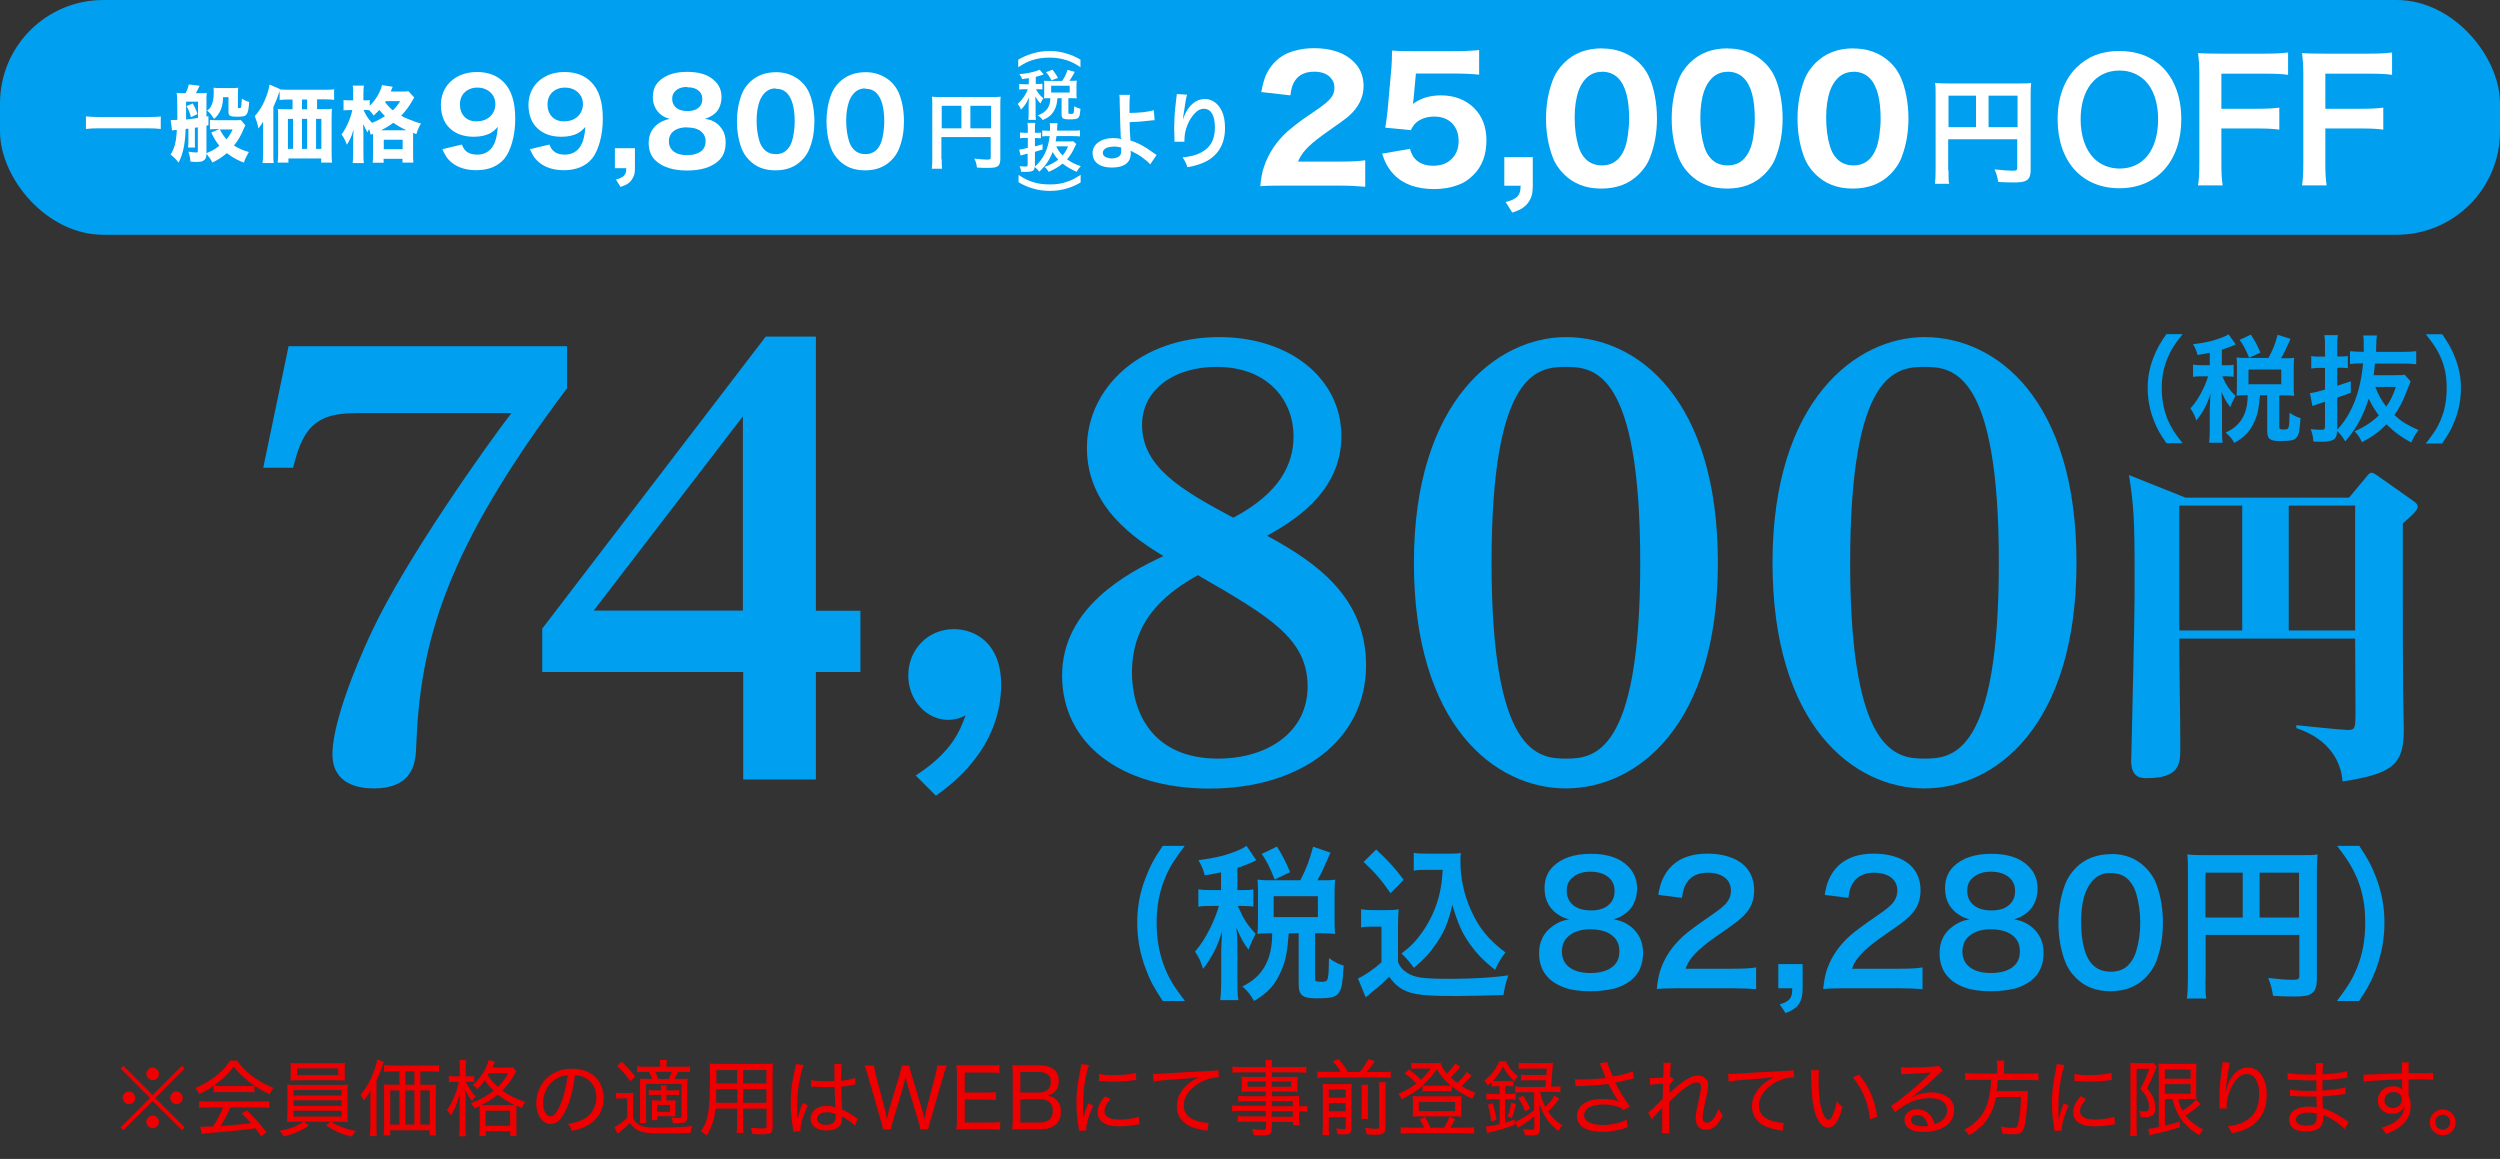 <svg xmlns="http://www.w3.org/2000/svg" id="_&#x30EC;&#x30A4;&#x30E4;&#x30FC;_2" viewBox="0 0 151 70"><rect x="0" y="0" width="151" height="70" fill="#333333" stroke="none"/><defs><style>.cls-1{fill:#fff;}.cls-2{fill:#009fef;}.cls-3{fill:#e00;}</style></defs><path class="cls-2" d="m145.13,31.62c0,7.76,0,8.13.02,10.14,0,.37.04,1.98.04,2.3,0,2.08-.61,2.67-3.7,3.14-.04-.53-.27-2.38-2.79-3.22v-.18c.38.04,2.77.29,3.09.29s.42-.04.46-.39c.02-.16.02-.53.02-.71,0-1.92-.02-3.16-.02-4.42h-10.62c0,1.81.06,4.73.06,6.56,0,.98,0,1.87-2.02,1.87-.34,0-.95,0-.95-1.06,0-.04.02-.29.02-.65.19-7.99.19-8.86.19-10.45,0-3.63-.06-4.3-.34-6.15l3.42,1.37h9.87l1.05-1.26c.1-.14.21-.25.31-.25s.23.1.36.18l2.14,1.51c.15.1.29.22.29.37,0,.22-.4.57-.92,1.02h.02Zm-9.7-1.08h-3.8v7.54h3.8v-7.54Zm6.82,0h-4.01v7.54h4.01v-7.54Z"></path><path class="cls-2" d="m130.86,26.78c-.39-.56-.57-.87-.77-1.39-.25-.65-.37-1.27-.37-1.94s.11-1.25.36-1.88c.2-.51.37-.82.77-1.39h.98c-.49.62-.7.94-.89,1.4-.25.58-.37,1.17-.37,1.86s.12,1.34.37,1.93c.2.46.39.77.89,1.4h-.98,0Z"></path><path class="cls-2" d="m133.46,21.31c-.24.05-.37.07-.73.13-.04-.19-.11-.37-.27-.65.78-.09,1.3-.22,1.84-.44.11-.04.21-.1.3-.16l.44.61c-.07.03-.08.04-.18.08-.24.1-.41.16-.66.24v.94h.22c.23,0,.36,0,.49-.03v.73c-.14-.02-.27-.03-.49-.03h-.2s0,.04.05.1c.21.46.38.71.75,1.08l-.06.13c-.13.24-.15.29-.25.55-.25-.32-.3-.42-.54-.93.02.17.04.58.04.8v1.41c0,.41,0,.63.04.87h-.82c.03-.25.04-.47.04-.87v-1.22c0-.13.03-.69.04-.87-.19.63-.44,1.11-.85,1.62-.12-.34-.2-.51-.36-.73.3-.34.46-.59.66-.96.16-.29.33-.71.41-.98h-.35c-.27,0-.41,0-.56.04v-.75c.16.03.29.04.56.04h.45v-.75h0Zm3.54.34c.28-.52.41-.84.57-1.43l.78.25c-.32.71-.39.86-.58,1.17h.22c.25,0,.39,0,.58-.03-.02.17-.03.28-.03.49v1.29c0,.21,0,.35.03.52-.19-.02-.36-.03-.58-.03h-.32v1.91c0,.13.04.15.3.15.29,0,.3-.04.32-1.01.27.18.45.27.66.32-.05.77-.09.98-.22,1.15-.13.19-.36.24-1.02.24-.61,0-.77-.13-.77-.6v-2.17h-.44c-.06.77-.13,1.15-.33,1.59-.27.6-.6.95-1.22,1.29-.16-.27-.25-.39-.52-.62.91-.42,1.33-1.13,1.33-2.26h-.11c-.23,0-.37,0-.56.03,0-.16.02-.33.02-.53v-1.27c0-.17,0-.35-.02-.51.2.02.32.03.56.03h1.35v.03Zm-1.15-.04c-.22-.52-.36-.79-.58-1.08l.68-.32c.27.41.42.7.58,1.09l-.69.31h.01Zm-.04,1.6h1.98v-.89h-1.98v.89Z"></path><path class="cls-2" d="m145.6,23.05c-.04.09-.08.21-.18.44-.25.68-.49,1.15-.8,1.58.45.41.74.58,1.46.91-.2.25-.29.42-.44.75-.65-.36-.99-.61-1.5-1.1-.45.46-.87.76-1.48,1.08-.13-.29-.22-.42-.44-.66.61-.27,1.06-.57,1.46-.96-.26-.35-.44-.65-.61-1.01-.33,1.06-.77,1.84-1.42,2.58-.17-.29-.27-.42-.49-.63,0,.49-.23.65-.89.65-.15,0-.34,0-.54-.01-.02-.29-.06-.44-.16-.75.27.03.47.04.63.04.18,0,.23-.04.23-.21v-1.48l-.16.05c-.35.11-.53.17-.6.2l-.15-.78c.25-.02.38-.06.91-.21v-1.31h-.29c-.18,0-.3,0-.54.04v-.76c.18.04.32.04.54.04h.29v-.58c0-.32,0-.49-.04-.72h.82c-.04.22-.04.39-.04.71v.58h.23c.15,0,.27,0,.41-.03v.74c-.14-.02-.27-.03-.42-.03h-.22v1.09c.34-.11.46-.15.82-.27v.69c-.46.17-.58.22-.82.29v1.94c.89-.95,1.4-2.27,1.56-4-.33,0-.55,0-.79.04v-.78c.22.02.45.04.79.04h.04c0-.21,0-.29,0-.45,0-.27,0-.38-.04-.54h.84c-.03.17-.04.26-.05.72,0,.12,0,.14,0,.27h1.65c.34,0,.56-.01.77-.04v.79c-.22-.03-.44-.04-.77-.04h-1.72c-.03.29-.04.41-.08.7h1.34c.26,0,.39,0,.53-.03l.35.39v.03Zm-2.13.32c.18.48.39.84.66,1.19.25-.36.39-.63.58-1.19h-1.24Z"></path><path class="cls-2" d="m146.52,26.78c.5-.63.7-.94.89-1.4.25-.58.37-1.21.37-1.93s-.11-1.29-.36-1.86c-.2-.46-.41-.78-.9-1.4h.99c.39.56.56.87.77,1.39.25.64.36,1.21.36,1.88s-.12,1.29-.37,1.94c-.2.51-.37.82-.77,1.39h-.99,0Z"></path><path class="cls-2" d="m70.23,60.46c-.53-.8-.77-1.24-1.04-1.97-.34-.92-.5-1.8-.5-2.76s.15-1.77.49-2.67c.28-.73.5-1.17,1.05-1.97h1.33c-.67.88-.94,1.33-1.21,1.99-.33.82-.49,1.67-.49,2.65s.16,1.91.5,2.74c.27.66.53,1.1,1.21,1.99h-1.34Z"></path><path class="cls-2" d="m73.75,52.69c-.32.07-.49.1-.99.18-.05-.27-.15-.52-.37-.92,1.06-.13,1.76-.31,2.49-.63.14-.06.29-.14.41-.23l.59.87c-.1.04-.1.05-.25.12-.32.14-.55.23-.89.34v1.34h.29c.31,0,.49,0,.67-.04v1.04c-.19-.03-.36-.04-.67-.04h-.27s.04.08.07.14c.29.66.51,1.01,1.01,1.54l-.09.18c-.17.34-.2.41-.34.78-.33-.45-.41-.59-.73-1.32.03.24.06.82.06,1.14v2c0,.58,0,.9.06,1.23h-1.1c.04-.35.06-.67.06-1.23v-1.73c0-.19.04-.98.06-1.23-.26.89-.6,1.58-1.15,2.3-.16-.48-.27-.72-.49-1.04.4-.49.62-.84.89-1.37.21-.41.45-1.01.55-1.39h-.48c-.37,0-.55,0-.76.05v-1.06c.22.04.39.05.76.05h.61s0-1.07,0-1.07Zm4.79.48c.38-.74.55-1.2.77-2.03l1.05.36c-.44,1.01-.53,1.22-.79,1.67h.29c.33,0,.52,0,.79-.04-.03.24-.04.4-.04.7v1.84c0,.3,0,.5.04.74-.26-.03-.48-.04-.79-.04h-.43v2.72c0,.19.05.21.41.21.39,0,.41-.05.43-1.43.36.25.61.38.89.45-.07,1.09-.12,1.4-.29,1.64-.18.27-.48.34-1.38.34-.82,0-1.05-.19-1.05-.85v-3.08h-.6c-.08,1.09-.18,1.64-.45,2.26-.36.85-.82,1.35-1.65,1.83-.21-.38-.34-.55-.7-.88,1.23-.59,1.8-1.61,1.8-3.21h-.14c-.3,0-.5,0-.75.04.02-.23.03-.47.03-.75v-1.8c0-.24,0-.5-.03-.73.28.03.43.04.76.04h1.83,0Zm-1.55-.05c-.29-.74-.49-1.12-.78-1.54l.92-.45c.36.58.57,1,.79,1.55l-.93.44Zm-.06,2.27h2.67v-1.26h-2.67v1.26Z"></path><path class="cls-2" d="m82.22,54.92c.25.04.4.05.76.05h.78c.29,0,.5,0,.72-.05-.03.33-.04.54-.04,1.1v2.09c.14.32.23.42.54.64.46.3.95.37,2.59.37,1.38,0,2.59-.07,3.53-.21-.16.48-.22.73-.29,1.19-.85.03-2.22.06-2.88.06-1.56,0-2.33-.06-2.82-.23-.49-.16-.84-.43-1.21-.94-.3.32-.53.53-.98.89-.16.13-.22.18-.29.24-.07.05-.11.09-.14.12l-.47-1.14c.41-.18,1.01-.6,1.42-.98v-2.15h-.58c-.27,0-.41,0-.65.05v-1.1h.01Zm.9-3.61c.68.63,1.2,1.19,1.66,1.83l-.79.81c-.59-.84-.89-1.19-1.63-1.89,0,0,.76-.75.76-.75Zm3.06,1.23c-.32,0-.55,0-.79.05v-1.08c.21.04.41.05.79.05h1.36c.3,0,.51,0,.69-.04-.02.23-.02.37-.02.54,0,.98.22,1.99.63,2.9.49,1.1,1.06,1.79,2.09,2.57-.27.34-.43.62-.63,1.05-.69-.55-1.08-.95-1.52-1.56-.48-.67-.74-1.28-1.06-2.37-.24,1.06-.5,1.69-1.04,2.44-.35.51-.65.83-1.28,1.37-.26-.36-.4-.52-.75-.87.58-.44.86-.74,1.25-1.28.5-.71.87-1.53,1.06-2.38.09-.41.13-.7.18-1.39,0,0-.96,0-.96,0Z"></path><path class="cls-2" d="m133.21,59.15c0,.63,0,.93.05,1.16h-1.17c.04-.32.06-.68.06-1.2v-6.54c0-.42,0-.67-.04-.96.3.03.55.04,1.05.04h5.78c.52,0,.81,0,1.04-.04-.03.29-.04.55-.04,1.09v6.41c0,.51-.11.79-.39.94-.18.1-.49.14-1,.14-.37,0-.89-.02-1.26-.04-.06-.39-.12-.67-.29-1.08.63.07,1.1.11,1.45.11.37,0,.43-.03.43-.27v-2.44h-5.66v2.68h-.01Zm2.25-6.44h-2.25v2.71h2.25v-2.71Zm3.4,2.71v-2.71h-2.38v2.71h2.38Z"></path><path class="cls-2" d="m141.15,60.46c.67-.89.94-1.33,1.21-1.99.34-.83.5-1.72.5-2.74s-.15-1.83-.48-2.65c-.28-.66-.55-1.11-1.22-1.99h1.34c.53.79.76,1.23,1.04,1.97.33.91.48,1.72.48,2.67s-.16,1.84-.49,2.76c-.28.73-.5,1.17-1.04,1.97h-1.34Z"></path><rect class="cls-2" y="0" width="151" height="14.18" rx="6.24" ry="6.24"></rect><path class="cls-1" d="m117.69,10.29c0,.44,0,.65.04.81h-.86c.03-.22.04-.48.04-.84v-4.58c0-.29,0-.47-.03-.67.22.02.41.03.78.03h4.26c.39,0,.6,0,.76-.03-.02.2-.03.39-.03.76v4.49c0,.36-.08.55-.29.66-.13.07-.36.1-.74.1-.27,0-.66-.01-.93-.03-.04-.27-.09-.47-.22-.76.46.05.81.08,1.06.08.27,0,.31-.02.31-.19v-1.71h-4.17v1.88h.02Zm1.66-4.51h-1.66v1.9h1.66v-1.9Zm2.51,1.9v-1.9h-1.75v1.9h1.75Z"></path><path class="cls-1" d="m130.63,4.08c.73.73,1.12,1.82,1.12,3.12,0,2.53-1.47,4.17-3.74,4.17s-3.73-1.63-3.73-4.17c0-1.29.4-2.4,1.14-3.12.69-.68,1.52-1,2.58-1s1.95.32,2.63,1Zm-.28,3.12c0-1.01-.28-1.82-.79-2.33-.41-.4-.94-.61-1.54-.61-1.44,0-2.35,1.14-2.35,2.95,0,1,.29,1.84.81,2.36.41.4.94.61,1.55.61,1.43,0,2.32-1.14,2.32-2.98h0Z"></path><path class="cls-1" d="m134.17,9.76c0,.71.02,1.06.08,1.44h-1.49c.06-.34.08-.76.08-1.42v-5.27c0-.55-.02-.84-.08-1.3.41.02.66.03,1.27.03h2.8c.63,0,.95-.02,1.37-.07v1.35c-.36-.05-.73-.07-1.37-.07h-2.66v2.12h2.14c.62,0,.97-.02,1.36-.07v1.33c-.37-.05-.75-.07-1.36-.07h-2.14v2Z"></path><path class="cls-1" d="m140.45,9.76c0,.71.02,1.06.08,1.44h-1.49c.06-.34.08-.76.08-1.42v-5.27c0-.55-.02-.84-.08-1.3.41.02.66.03,1.27.03h2.8c.63,0,.95-.02,1.37-.07v1.35c-.36-.05-.73-.07-1.37-.07h-2.66v2.12h2.14c.62,0,.97-.02,1.36-.07v1.33c-.37-.05-.75-.07-1.36-.07h-2.14v2Z"></path><path class="cls-1" d="m56.88,9.61c0,.32,0,.47.02.58h-.62c.02-.16.03-.34.03-.6v-3.27c0-.21,0-.34-.02-.48.16.02.29.02.56.02h3.04c.27,0,.43,0,.55-.02-.02.15-.02.28-.02.55v3.21c0,.25-.06.4-.21.47-.1.05-.26.07-.53.07-.19,0-.47,0-.67-.02-.03-.2-.06-.34-.16-.54.33.04.58.06.76.06.2,0,.23-.02.23-.14v-1.22h-2.98v1.34h.02Zm1.19-3.22h-1.19v1.36h1.19v-1.36Zm1.79,1.36v-1.36h-1.25v1.36h1.25Z"></path><path class="cls-1" d="m68.25,5.71c-.02.17-.03.41-.03.78v.33c.6,0,1.15-.06,1.47-.17l.05.61c-.07,0-.18.01-.33.03-.42.05-.78.08-1.18.09,0,.39.02.62.05,1.11.28.08.52.19.78.34.18.1.27.16.65.43.06.04.09.06.15.1l-.39.57c-.09-.11-.17-.19-.36-.33-.24-.19-.4-.29-.66-.41-.06-.04-.1-.06-.16-.09,0,.04.01.08.01.16,0,.56-.4.86-1.14.86-.51,0-.87-.15-1.05-.43-.08-.13-.12-.29-.12-.45,0-.52.52-.9,1.24-.9.19,0,.37.02.47.05.07.02.07,0,0-.05-.02-.18-.06-1.55-.07-2.17,0-.25,0-.3-.02-.44h.66l-.02-.02Zm-1.01,3.15c-.38,0-.63.15-.63.37,0,.12.06.2.17.26.1.04.23.08.37.08.19,0,.35-.05.46-.14.07-.06.11-.16.11-.28v-.24c-.19-.04-.27-.06-.47-.06h-.01Z"></path><path class="cls-1" d="m71.7,5.73c-.06.17-.08.3-.18.97-.04.21-.06.38-.06.5h.01s.01-.03.03-.11c.05-.17.18-.42.32-.6.27-.34.59-.51.95-.51.34,0,.64.16.86.45.25.33.36.74.36,1.33,0,.97-.45,1.69-1.29,2.06-.26.12-.61.22-.98.28-.1-.29-.16-.4-.29-.59.5-.06.79-.13,1.1-.29.58-.3.85-.77.85-1.53,0-.72-.24-1.12-.67-1.12-.19,0-.37.08-.54.27-.39.41-.63,1.02-.63,1.62v.1h-.6v-.16c0-.15-.02-.52-.02-.62,0-.41.03-.96.07-1.31l.07-.62c.01-.09.02-.11.02-.17l.64.04h-.02Z"></path><path class="cls-1" d="m61.51,3.6c.32-.18.5-.26.79-.35.37-.12.72-.17,1.1-.17s.7.05,1.07.17c.29.09.47.17.79.35v.46c-.35-.23-.53-.32-.8-.41-.33-.11-.66-.17-1.06-.17s-.76.05-1.1.17c-.26.09-.44.18-.8.41v-.45h.01Z"></path><path class="cls-1" d="m62.15,4.72c-.14.02-.21.03-.42.06-.02-.09-.06-.17-.16-.3.44-.04.74-.1,1.05-.2.06-.02.12-.04.17-.07l.25.28s-.04.02-.1.04c-.14.05-.23.07-.38.11v.43h.12c.13,0,.2,0,.28-.01v.34c-.08,0-.15-.01-.28-.01h-.11s0,.02.03.05c.12.21.22.33.42.5l-.04.06c-.07.11-.08.13-.14.25-.14-.15-.17-.19-.31-.43.01.08.02.27.02.37v.65c0,.19,0,.29.02.4h-.46c.02-.11.02-.22.02-.4v-.56c0-.06.02-.32.02-.4-.11.29-.25.51-.48.74-.07-.16-.11-.23-.2-.34.17-.16.26-.27.38-.44.09-.13.19-.33.23-.45h-.2c-.16,0-.23,0-.32.02v-.34c.09.01.16.02.32.02h.26v-.37Zm2.01.16c.16-.24.23-.39.32-.66l.44.12c-.18.33-.22.39-.33.54h.12c.14,0,.22,0,.33-.01-.01.08-.02.13-.02.23v.6c0,.1,0,.16.02.24-.11,0-.2-.01-.33-.01h-.18v.88c0,.06.02.07.17.07.16,0,.17-.02.18-.46.15.08.26.12.38.15-.03.35-.05.45-.12.53-.08.09-.2.11-.58.11-.34,0-.44-.06-.44-.28v-1h-.25c-.03.35-.08.53-.19.73-.15.27-.34.44-.7.59-.09-.12-.14-.18-.3-.28.52-.19.76-.52.76-1.04h-.06c-.13,0-.21,0-.32.01,0-.07.01-.15.01-.24v-.58c0-.08,0-.16-.01-.24.12,0,.18.01.32.01h.78Zm-.65-.02c-.12-.24-.2-.36-.33-.5l.39-.15c.15.19.24.32.33.5l-.39.14h0Zm-.02.73h1.12v-.41h-1.12v.41Z"></path><path class="cls-1" d="m65.01,8.69s-.05.1-.1.2c-.14.31-.28.53-.46.73.26.19.42.27.83.42-.12.12-.17.19-.25.34-.37-.17-.56-.28-.85-.5-.26.21-.49.35-.84.5-.08-.13-.12-.19-.25-.3.35-.12.6-.26.83-.44-.15-.16-.25-.3-.34-.46-.19.49-.44.85-.81,1.19-.1-.13-.15-.19-.28-.29,0,.23-.13.3-.51.3h-.31c0-.14-.03-.2-.09-.34.15.01.27.02.36.02.1,0,.13-.02.13-.1v-.68l-.09.02c-.2.05-.3.08-.34.09l-.08-.36c.14,0,.22-.03.52-.1v-.6h-.16c-.1,0-.17,0-.31.02v-.35c.1.02.18.02.31.02h.16v-.27c0-.15,0-.23-.02-.33h.47c-.02.1-.02.18-.02.33v.27h.13c.09,0,.15,0,.23-.01v.34c-.08,0-.15-.01-.24-.01h-.12v.5c.2-.05.26-.07.46-.13v.32c-.26.08-.33.1-.46.14v.89c.5-.44.8-1.04.89-1.84-.19,0-.31,0-.45.02v-.36c.12,0,.26.02.45.02h.02v-.21c0-.12,0-.17-.02-.25h.48c-.02.08-.02.12-.03.33v.12h.94c.19,0,.32,0,.44-.02v.37c-.13-.01-.25-.02-.44-.02h-.98c-.02.14-.02.19-.05.32h.76c.15,0,.22,0,.3-.01l.2.18v-.02Zm-1.21.15c.1.22.22.39.38.55.14-.17.22-.29.33-.55h-.71Z"></path><path class="cls-1" d="m61.51,10.56c.36.23.53.32.8.41.33.12.69.17,1.1.17s.73-.05,1.06-.17c.26-.09.44-.18.8-.41v.46c-.32.18-.49.26-.79.35-.36.11-.69.16-1.07.16s-.74-.05-1.1-.17c-.29-.09-.47-.17-.79-.35v-.45h0Z"></path><path class="cls-2" d="m34.25,20.9v2.55c-7.34,9.76-8.87,15.3-9.11,21.59-.03.92-.1,2.58-2.58,2.58-.88,0-2.48-.24-2.48-2.07,0-2.31,2.07-6.76,2.38-7.41,2.07-4.42,6.97-11.29,8.43-13.19h-9.11c-2.01,0-3.26.27-3.94,2.79l-.14.51h-1.8l1.53-7.34h16.83Z"></path><path class="cls-2" d="m51.97,40.59h-2.69v6.49h-4.39v-6.49h-12.14v-2.62l13.5-17.64h3.03v16.56h2.69v3.71Zm-16.11-3.71h9.01v-11.73l-9.01,11.73Z"></path><path class="cls-2" d="m55.29,46.85c2.28-1.46,2.72-2.82,3.03-3.64-.2.1-.54.27-1.05.27-1.29,0-2.41-1.16-2.41-2.69s1.16-2.79,2.75-2.79c1.36,0,2.86.92,2.86,3.33,0,3.88-3.03,6.08-3.94,6.73l-1.22-1.22Z"></path><path class="cls-2" d="m82.51,40.18c0,4.59-4.04,7.45-9.45,7.45s-8.91-2.75-8.91-6.83,3.91-6.19,6.12-7.21c-1.6-.99-4.62-2.89-4.62-6.53s3.23-6.7,7.99-6.7c4.28,0,7.38,2.52,7.38,5.98s-3.03,5.2-4.49,6.02c2.96,1.6,5.98,3.71,5.98,7.82Zm-14.14.44c0,2.38,1.22,5.2,5.2,5.2,2.99,0,5.41-1.6,5.41-4.35,0-2.89-2.28-4.22-6.63-6.73-1.67.95-3.98,2.52-3.98,5.88Zm9.76-14.28c0-2.07-1.46-4.18-4.66-4.18-2.62,0-4.49,1.43-4.49,3.5,0,2.52,2.31,3.91,5.51,5.61,2.89-1.53,3.64-3.3,3.64-4.93Z"></path><path class="cls-2" d="m94.58,20.36c4.35,0,9.18,3.77,9.18,13.63s-4.9,13.63-9.18,13.63-9.18-3.81-9.18-13.63,5.07-13.63,9.18-13.63Zm0,25.46c1.7,0,4.49-.27,4.49-11.83s-2.79-11.83-4.49-11.83-4.49.27-4.49,11.83,2.82,11.83,4.49,11.83Z"></path><path class="cls-2" d="m116.24,20.36c4.35,0,9.18,3.77,9.18,13.63s-4.9,13.63-9.18,13.63-9.18-3.81-9.18-13.63,5.07-13.63,9.18-13.63Zm0,25.46c1.7,0,4.49-.27,4.49-11.83s-2.79-11.83-4.49-11.83-4.49.27-4.49,11.83,2.82,11.83,4.49,11.83Z"></path><path class="cls-1" d="m9.71,7.79c-.24-.03-.51-.04-.81-.04h-2.9c-.32,0-.59.01-.81.04v-.76c.2.02.47.04.81.04h2.9c.38,0,.65-.01.81-.04v.76Z"></path><path class="cls-1" d="m10.71,7.27v-.21c0-.18,0-.3,0-.37,0-.53-.01-.89-.04-1.08.09.01.21.02.34.02h.2c.04-.08.09-.18.13-.3.03-.09.05-.16.06-.23l.66.08-.03.06c-.09.19-.16.32-.2.39h.27c.17,0,.3,0,.39-.02-.01.1-.02.2-.02.3v1.13l.12-.02v.54l-.12.03v1.66c.17-.07.3-.13.41-.19.12-.07.25-.16.37-.26-.17-.2-.34-.47-.49-.8l.5-.2h-.21c-.15,0-.28,0-.37.02v-.58c.07.01.18.02.33.02h1.19c.18,0,.29,0,.34-.02l.28.33s-.04.08-.08.16c-.16.41-.36.76-.61,1.06.28.18.58.3.9.39-.13.22-.23.43-.3.64-.23-.08-.47-.2-.73-.36-.11-.07-.21-.14-.3-.21-.24.21-.53.4-.87.57-.07-.15-.19-.33-.36-.54,0,.09,0,.15-.02.2-.03.13-.11.21-.24.26-.08.03-.2.04-.36.04-.09,0-.21,0-.35-.02,0-.12-.02-.23-.04-.31-.01-.07-.04-.16-.08-.29.2.03.36.05.47.05.04,0,.06,0,.08-.02.01-.01.02-.04.02-.08v-1.42c-.06,0-.12.02-.18.03v.75c0,.2,0,.34.01.44h-.42c.01-.1.02-.25.02-.44v-.7l-.17.02c-.01.42-.05.77-.1,1.06-.07.37-.18.7-.32.97-.08-.1-.16-.19-.23-.26-.06-.06-.15-.13-.26-.23.1-.13.18-.32.26-.57.06-.22.1-.52.12-.91-.02,0-.04,0-.08,0-.1.01-.17.02-.21.03l-.08-.63s.07,0,.09,0c.05,0,.15,0,.3-.01Zm.53-.05l.23-.03c.18-.02.34-.04.49-.07v-.98h-.72v.34c0,.3,0,.54,0,.73Zm.02-.81l.38-.16c.12.2.22.42.29.64l-.4.19c-.06-.26-.15-.49-.27-.67Zm2.21-.54c0,.59-.19,1.02-.54,1.31-.08-.12-.14-.21-.18-.26-.06-.08-.14-.16-.24-.24.1-.07.17-.14.22-.23.12-.2.18-.48.18-.86,0-.12,0-.22-.02-.29.13.01.26.02.4.02h.67c.17,0,.31,0,.43-.02-.01.09-.02.22-.02.4v.76s0,.06.02.07c.01,0,.03,0,.05,0,.05,0,.09,0,.1-.02.03-.03.05-.21.07-.55.13.08.27.15.44.2-.02.34-.06.56-.11.67-.04.08-.09.14-.16.17-.07.03-.2.05-.41.05s-.35-.01-.43-.04c-.06-.02-.1-.06-.12-.11-.02-.04-.02-.1-.02-.19v-.84h-.34Zm-.19,1.95c.09.17.17.31.25.41.05.07.1.13.15.19.14-.17.27-.37.37-.6h-.77Z"></path><path class="cls-1" d="m17.66,6.01h-.15c-.28,0-.49.01-.62.03v-.55.02s-.06.15-.06.15c-.05.17-.1.29-.14.39-.02.06-.08.2-.18.42v2.8c0,.27,0,.46.02.58h-.67c.02-.17.03-.36.03-.58v-1.4c0-.17,0-.34,0-.52-.03.06-.08.13-.14.22-.05.07-.1.13-.14.19-.05-.26-.13-.51-.22-.75.12-.12.24-.29.37-.5.14-.22.26-.5.38-.84.07-.21.12-.4.14-.56l.63.27v.02c.12.02.32.02.59.02h2.03c.31,0,.53,0,.65-.03v.64c-.12-.02-.33-.03-.62-.03h-.41v.59h.44c.2,0,.35,0,.46-.02-.01.13-.02.29-.02.49v2.09c0,.27,0,.49.03.67h-.66v-.25h-1.98v.25h-.65c.02-.15.03-.34.03-.56v-2.18c0-.2,0-.36-.02-.5.11.01.26.02.46.02h.43v-.59Zm.04,1.17h-.31v1.81h.31v-1.81Zm.54-.58h.31v-.59h-.31v.59Zm0,2.39h.31v-1.81h-.31v1.81Zm.85,0h.32v-1.81h-.32v1.81Z"></path><path class="cls-1" d="m22.53,8.08s-.08.03-.14.06c-.03-.13-.06-.25-.1-.35-.03.07-.06.14-.09.21-.06-.09-.12-.22-.21-.39l-.06-.12c0,.09.01.29.02.59v1.14c0,.28,0,.49.03.63h-.68c.02-.13.03-.34.03-.63v-1.01c.01-.14.02-.27.03-.4-.06.19-.1.31-.12.37-.02.05-.05.13-.1.23-.06.12-.12.23-.19.33-.08-.23-.19-.44-.32-.62.18-.24.34-.54.48-.9.08-.22.14-.41.17-.57h-.15c-.16,0-.28,0-.38.02v-.63c.07.02.2.02.38.02h.2v-.37c0-.23,0-.41-.03-.52h.68c-.02.12-.03.29-.03.52v.37h.11c.12,0,.21,0,.27-.02v.35c.25-.24.46-.54.62-.88.06-.14.1-.26.12-.37l.65.1c-.04.09-.08.19-.12.29h.65c.2,0,.34,0,.42-.02l.35.38c-.04.06-.09.14-.14.23-.17.3-.38.59-.65.87.12.07.26.14.42.2.18.07.33.13.47.18.07.02.17.05.31.09-.12.18-.21.4-.28.64l-.14-.05-.06-.02v1.29c0,.23,0,.4.02.5h-.66v-.23h-1.14v.24h-.66c.01-.1.02-.26.02-.49v-1.26Zm.73-1.06c-.12-.11-.23-.24-.35-.38-.12.13-.23.24-.34.34-.09-.13-.18-.24-.26-.32-.06-.01-.15-.02-.25-.02h-.1c.12.29.29.56.51.78.28-.11.54-.25.79-.41Zm.49.4c-.21.16-.45.31-.74.45h1.54c-.28-.13-.55-.28-.79-.45Zm-.57,1.02v.57h1.14v-.57h-1.14Zm.55-1.78c.18-.17.32-.35.44-.55h-.87s-.02.04-.04.06c.15.2.31.37.46.49Z"></path><path class="cls-1" d="m76.12,11.27c.04-.5.12-.91.24-1.24.27-.78.73-1.48,1.39-2.08.24-.21.55-.46.95-.75.15-.1.31-.21.46-.31.1-.07.2-.14.3-.21.49-.33.8-.59.94-.78.13-.18.2-.37.2-.6,0-.21-.06-.39-.17-.53-.21-.29-.57-.44-1.05-.44-.53,0-.92.18-1.16.54-.09.14-.17.3-.21.49-.02.08-.05.22-.07.4l-1.76-.2c.08-.42.17-.75.26-.97.23-.52.56-.92,1-1.2.21-.14.47-.25.78-.33.36-.1.74-.15,1.13-.15.69,0,1.28.12,1.77.36.33.16.59.38.81.64.29.36.43.79.43,1.29,0,.67-.29,1.27-.88,1.8-.17.15-.67.52-1.51,1.1-.52.38-.88.68-1.09.92-.21.23-.37.48-.48.74h2.53c.71,0,1.22-.03,1.53-.08v1.6c-.45-.04-.99-.07-1.61-.07h-3.35c-.66,0-1.12.01-1.39.04Z"></path><path class="cls-1" d="m85.52,4.44l-.13,1.43c0,.08-.02.15-.03.23,0,.07-.01.13-.02.18.46-.35,1.03-.52,1.68-.52.83,0,1.51.26,2.03.78.48.49.73,1.13.73,1.93,0,.88-.26,1.58-.79,2.1-.27.28-.58.48-.92.6-.45.17-.93.25-1.44.25-1.07,0-1.89-.3-2.45-.89-.23-.24-.41-.51-.54-.82-.05-.11-.1-.25-.16-.43l1.68-.29c.07.24.16.43.27.56.26.31.64.46,1.14.46.46,0,.83-.13,1.11-.41.28-.27.42-.64.42-1.09s-.14-.81-.41-1.08c-.27-.26-.62-.39-1.06-.39s-.84.13-1.12.39c-.11.1-.21.25-.29.43l-1.55-.15c.05-.31.1-.66.14-1.03l.23-2.58c.02-.29.04-.64.04-1.05.27.03.65.04,1.13.04h2.62c.66,0,1.17-.03,1.51-.07v1.49c-.38-.04-.88-.07-1.5-.07h-2.33Z"></path><path class="cls-1" d="m92.58,9.5v1.73c0,.28-.03.51-.1.68-.11.29-.3.52-.57.69-.13.08-.32.16-.57.24l-.4-.64c.28-.06.51-.16.67-.29.1-.09.17-.22.21-.38.01-.06.02-.16.03-.31h-.99v-1.73h1.72Z"></path><path class="cls-1" d="m96.79,2.93c.62,0,1.18.15,1.68.45.5.31.88.72,1.12,1.24.15.31.27.7.36,1.16.09.46.13.92.13,1.38,0,.83-.13,1.59-.4,2.3-.14.39-.37.74-.69,1.06-.58.58-1.33.87-2.27.87s-1.68-.29-2.26-.87c-.32-.32-.55-.67-.69-1.06-.26-.7-.39-1.46-.39-2.29s.13-1.6.4-2.31c.14-.39.37-.74.69-1.06.59-.59,1.35-.88,2.3-.88Zm-.05,1.41c-.38,0-.7.14-.96.41-.19.2-.33.44-.43.72-.16.45-.24.99-.24,1.64s.08,1.24.24,1.76c.09.29.23.54.43.74.25.25.58.38.98.38s.73-.13.99-.4c.17-.18.31-.42.41-.7.07-.21.13-.47.17-.78.04-.31.07-.62.07-.92,0-1.21-.22-2.03-.67-2.48-.25-.25-.58-.38-.98-.38Z"></path><path class="cls-1" d="m104.38,2.93c.62,0,1.18.15,1.68.45.5.31.88.72,1.12,1.24.15.31.27.7.36,1.16.09.46.13.92.13,1.38,0,.83-.13,1.59-.4,2.3-.14.39-.37.74-.69,1.06-.58.58-1.33.87-2.27.87s-1.68-.29-2.26-.87c-.32-.32-.54-.67-.69-1.06-.26-.7-.39-1.46-.39-2.29s.13-1.6.4-2.31c.14-.39.37-.74.69-1.06.59-.59,1.35-.88,2.3-.88Zm-.05,1.41c-.38,0-.7.14-.96.41-.19.2-.33.44-.43.72-.16.45-.24.99-.24,1.64s.08,1.24.24,1.76c.09.29.23.54.43.74.25.25.58.38.98.38s.73-.13.99-.4c.17-.18.31-.42.41-.7.07-.21.13-.47.17-.78.04-.31.07-.62.07-.92,0-1.21-.22-2.03-.67-2.48-.25-.25-.58-.38-.98-.38Z"></path><path class="cls-1" d="m111.98,2.93c.62,0,1.18.15,1.68.45.5.31.88.72,1.12,1.24.15.31.27.7.36,1.16.09.46.13.92.13,1.38,0,.83-.13,1.59-.4,2.3-.14.39-.37.74-.69,1.06-.58.58-1.33.87-2.27.87s-1.68-.29-2.26-.87c-.32-.32-.55-.67-.69-1.06-.26-.7-.39-1.46-.39-2.29s.13-1.6.4-2.31c.14-.39.37-.74.69-1.06.59-.59,1.35-.88,2.3-.88Zm-.05,1.41c-.38,0-.7.14-.96.41-.19.2-.33.44-.43.72-.16.45-.24.99-.24,1.64s.08,1.24.24,1.76c.09.29.23.54.43.74.25.25.58.38.98.38s.73-.13.99-.4c.17-.18.31-.42.41-.7.07-.21.13-.47.17-.78.04-.31.07-.62.07-.92,0-1.21-.22-2.03-.67-2.48-.25-.25-.58-.38-.98-.38Z"></path><path class="cls-2" d="m94.75,55.52c-.21-.05-.38-.12-.51-.2-.63-.36-.95-.92-.95-1.67,0-.54.17-.97.51-1.31.52-.51,1.28-.77,2.28-.77.63,0,1.16.1,1.6.3.35.16.63.39.85.68.23.32.35.69.35,1.12,0,.34-.07.65-.22.94-.15.3-.4.54-.75.74-.12.07-.27.12-.46.18.21.03.38.08.52.13.42.18.74.44.96.78.21.31.31.69.31,1.12,0,.68-.22,1.21-.66,1.59-.33.28-.71.47-1.13.57-.43.1-.89.15-1.38.15-.75,0-1.35-.1-1.8-.31-.88-.39-1.31-1.06-1.31-1.99,0-.7.28-1.25.83-1.64.21-.15.41-.25.62-.32.08-.03.21-.05.37-.08Zm1.3.61c-.59,0-1.04.15-1.36.46-.23.22-.35.52-.35.88s.11.63.32.84c.31.31.77.46,1.4.46s1.11-.15,1.42-.45c.22-.21.33-.5.33-.86s-.11-.65-.34-.87c-.31-.31-.78-.46-1.42-.46Zm0-3.48c-.48,0-.86.14-1.13.41-.2.19-.29.44-.29.74,0,.33.11.6.32.81.26.25.64.38,1.14.38s.87-.12,1.12-.38c.21-.2.31-.46.31-.8,0-.31-.1-.56-.29-.75-.27-.27-.66-.41-1.18-.41Z"></path><path class="cls-2" d="m100.07,59.74c.05-.53.14-.96.26-1.27.27-.73.72-1.38,1.37-1.96.3-.27.85-.67,1.65-1.22.5-.34.83-.61.97-.81.15-.2.23-.43.23-.68,0-.23-.06-.43-.18-.6-.1-.13-.23-.24-.4-.32-.23-.11-.5-.17-.8-.17-.6,0-1.02.2-1.28.59-.09.14-.17.3-.21.47-.03.1-.06.25-.09.46l-1.43-.18c.06-.38.15-.68.24-.9.46-1.06,1.38-1.59,2.73-1.59.63,0,1.17.11,1.63.32.45.21.77.51.98.92.14.29.21.61.21.97,0,.46-.11.85-.34,1.19-.17.25-.45.52-.83.81-.17.13-.58.41-1.21.85-.56.4-.96.73-1.19.99-.18.19-.31.37-.41.54-.05.08-.1.2-.16.36h2.8c.69,0,1.17-.02,1.46-.08v1.32c-.4-.04-.9-.06-1.51-.06h-3.21c-.61,0-1.04.02-1.29.05Z"></path><path class="cls-2" d="m108.88,58.23v1.46c0,.4-.07.71-.21.93-.1.16-.25.29-.45.4-.06.04-.19.09-.37.17l-.36-.53c.27-.07.46-.17.57-.28.08-.08.13-.19.16-.3.02-.08.03-.21.03-.39h-.84v-1.46h1.47Z"></path><path class="cls-2" d="m110.12,59.74c.05-.53.14-.96.26-1.27.27-.73.72-1.38,1.37-1.96.3-.27.85-.67,1.65-1.22.5-.34.83-.61.97-.81.15-.2.23-.43.23-.68,0-.23-.06-.43-.18-.6-.1-.13-.23-.24-.4-.32-.23-.11-.5-.17-.8-.17-.6,0-1.02.2-1.28.59-.09.14-.17.3-.21.47-.03.1-.06.25-.09.46l-1.43-.18c.06-.38.15-.68.24-.9.46-1.06,1.38-1.59,2.73-1.59.63,0,1.17.11,1.63.32.45.21.77.51.98.92.14.29.21.61.21.97,0,.46-.11.85-.34,1.19-.17.25-.45.52-.83.81-.17.13-.58.41-1.21.85-.56.4-.96.73-1.19.99-.18.19-.31.37-.41.54-.05.08-.1.2-.16.36h2.8c.69,0,1.17-.02,1.46-.08v1.32c-.4-.04-.9-.06-1.51-.06h-3.21c-.61,0-1.04.02-1.29.05Z"></path><path class="cls-2" d="m118.94,55.52c-.21-.05-.38-.12-.51-.2-.63-.36-.95-.92-.95-1.67,0-.54.17-.97.51-1.31.52-.51,1.28-.77,2.28-.77.63,0,1.16.1,1.6.3.35.16.63.39.85.68.23.32.35.69.35,1.12,0,.34-.07.65-.22.94-.15.3-.4.54-.75.74-.12.07-.27.12-.46.18.21.03.38.08.52.13.42.18.74.44.96.78.21.31.31.69.31,1.12,0,.68-.22,1.21-.66,1.59-.33.28-.71.47-1.13.57-.43.1-.89.15-1.38.15-.75,0-1.35-.1-1.8-.31-.88-.39-1.31-1.06-1.31-1.99,0-.7.27-1.25.83-1.64.21-.15.41-.25.62-.32.08-.03.21-.05.37-.08Zm1.3.61c-.59,0-1.04.15-1.36.46-.23.22-.35.52-.35.88s.11.63.32.84c.31.31.77.46,1.4.46s1.11-.15,1.42-.45c.22-.21.33-.5.33-.86s-.11-.65-.34-.87c-.31-.31-.79-.46-1.42-.46Zm0-3.48c-.48,0-.86.14-1.13.41-.2.19-.29.44-.29.74,0,.33.11.6.32.81.26.25.64.38,1.14.38s.87-.12,1.12-.38c.21-.2.31-.46.31-.8,0-.31-.1-.56-.29-.75-.27-.27-.66-.41-1.18-.41Z"></path><path class="cls-2" d="m127.52,51.58c.83,0,1.52.27,2.07.82.3.3.52.63.66,1.01.26.71.39,1.49.39,2.32s-.13,1.61-.39,2.31c-.14.37-.36.7-.66,1.01-.54.54-1.25.82-2.12.82s-1.56-.27-2.1-.82c-.3-.3-.52-.64-.65-1.01-.26-.7-.39-1.47-.39-2.29s.13-1.61.4-2.33c.14-.37.36-.71.66-1.01.54-.55,1.26-.82,2.15-.82Zm-.07,1.15c-.45,0-.82.17-1.1.51-.44.52-.65,1.33-.65,2.42,0,.65.06,1.21.2,1.68.25.9.78,1.35,1.59,1.35.46,0,.83-.14,1.08-.42.21-.23.37-.51.46-.83.16-.53.24-1.1.24-1.71s-.08-1.2-.24-1.75c-.09-.33-.25-.6-.46-.83-.26-.28-.63-.42-1.11-.42Z"></path><path class="cls-3" d="m9.22,66.14l1.77-1.77.16.17-1.77,1.78,1.77,1.77-.16.17-1.77-1.76-1.77,1.76-.16-.17,1.77-1.77-1.77-1.78.16-.17,1.77,1.77Zm-1.43-.21c.11,0,.2.04.28.13.06.07.1.16.1.25,0,.11-.04.21-.13.28-.07.07-.16.1-.25.1-.11,0-.21-.04-.28-.13-.06-.07-.1-.16-.1-.26,0-.11.04-.2.13-.28.07-.06.16-.1.26-.1Zm1.43-1.45c.11,0,.2.04.28.13.06.07.1.16.1.25,0,.11-.04.21-.13.28-.07.07-.16.1-.25.1-.11,0-.21-.04-.28-.13-.06-.07-.1-.16-.1-.26,0-.11.04-.2.13-.28.07-.06.16-.1.26-.1Zm0,2.9c.07,0,.13.02.19.05s.1.08.14.14.05.12.05.19c0,.11-.04.21-.13.28-.07.06-.16.1-.25.1-.11,0-.21-.04-.28-.13-.06-.07-.1-.16-.1-.25,0-.11.04-.21.13-.28.07-.07.16-.1.25-.1Zm1.44-1.45c.11,0,.2.04.28.13.06.07.1.16.1.25,0,.11-.04.21-.13.28-.07.07-.16.1-.25.1-.11,0-.21-.04-.28-.13-.06-.07-.1-.16-.1-.26,0-.11.04-.2.13-.28.07-.06.16-.1.26-.1Z"></path><path class="cls-3" d="m14.33,64.07c.13.19.27.36.42.51.27.26.59.51.97.74.29.17.56.3.8.39-.11.14-.18.27-.22.39-.45-.2-.9-.48-1.36-.84-.35-.28-.62-.56-.82-.84-.2.28-.45.55-.77.82-.44.37-.88.65-1.32.84-.02-.06-.06-.12-.1-.19-.04-.07-.09-.12-.13-.17.46-.19.89-.45,1.3-.78.35-.28.61-.57.8-.88h.42Zm-.85,2.82h-.88c-.26,0-.45,0-.57.03v-.42c.14.02.33.03.57.03h3.09c.25,0,.45,0,.57-.03v.42c-.13-.02-.32-.03-.57-.03h-1.77c-.19.43-.39.8-.6,1.12.68-.04,1.23-.1,1.67-.15l.18-.02c-.2-.22-.39-.42-.58-.59l.32-.18c.51.5.91.95,1.19,1.32l-.33.24c-.14-.2-.25-.36-.34-.48l-.24.03c-.46.07-1.2.14-2.23.23-.42.03-.68.06-.79.08l-.07-.44c.09,0,.18,0,.26,0,.05,0,.17,0,.35-.01h.16c.25-.39.45-.77.61-1.16Zm-.57-.91v-.4c.1.01.23.02.41.02h1.62c.19,0,.33,0,.43-.02v.4c-.09-.01-.24-.02-.43-.02h-1.63c-.16,0-.29,0-.4.02Z"></path><path class="cls-3" d="m18.33,67.75h-.43c-.23,0-.42,0-.56.02,0-.08.01-.25.02-.53v-1.19c0-.25,0-.43-.02-.54.13.01.32.02.56.02h2.55c.24,0,.43,0,.56-.02-.01.1-.02.28-.02.54v1.47c0,.09,0,.17.02.25-.14-.01-.32-.02-.56-.02h-.46c.15.1.34.2.58.3.28.11.59.2.92.26-.11.12-.19.23-.24.34-.37-.09-.67-.19-.9-.3-.21-.1-.43-.23-.66-.38l.27-.22h-1.6l.3.23c-.16.11-.3.2-.42.26-.23.12-.45.21-.64.27-.1.03-.26.08-.47.13-.06-.13-.15-.25-.25-.35.16-.02.35-.06.56-.12.21-.06.39-.12.52-.2.17-.08.3-.16.38-.23Zm2.5-2.49c-.14,0-.32-.01-.55-.01h-2.18c-.23,0-.42,0-.56.01.01-.11.02-.23.02-.36v-.33c0-.13,0-.26-.02-.37.13.02.32.02.57.02h2.16c.24,0,.43,0,.57-.02-.01.11-.02.23-.02.37v.33c0,.14,0,.26.02.36Zm-3.1.58v.33h2.9v-.33h-2.9Zm0,.62v.34h2.9v-.34h-2.9Zm0,.63v.35h2.9v-.35h-2.9Zm2.7-2.56h-2.49v.41h2.49v-.41Z"></path><path class="cls-3" d="m22.39,65.82c-.09.21-.23.42-.41.66-.05-.13-.12-.25-.2-.37.33-.37.6-.84.81-1.42.1-.27.16-.5.19-.7l.4.15c-.03.07-.06.16-.1.27-.08.26-.2.55-.34.86v2.76c0,.26,0,.46.02.59h-.42c.02-.16.03-.36.03-.6v-1.62c0-.21,0-.4.01-.58Zm2.99-.3h.52c.2,0,.35,0,.44-.02-.01.09-.02.24-.02.45v2.06c0,.22,0,.41.03.57h-.4v-.31h-2.38v.31h-.4c.02-.14.03-.32.03-.54v-2.08c0-.2,0-.35-.02-.46.1.01.25.02.45.02h.5v-.81h-.39c-.24,0-.42.01-.54.03v-.41c.11.02.29.03.54.03h2.23c.25,0,.44,0,.55-.03v.41c-.11-.02-.29-.03-.54-.03h-.59v.81Zm-1.25.34h-.56v2.06h.56v-2.06Zm.9-.34v-.81h-.54v.81h.54Zm-.54.34v2.06h.54v-2.06h-.54Zm.9,0v2.06h.57v-2.06h-.57Z"></path><path class="cls-3" d="m27.77,65.02v-.47c0-.26,0-.43-.03-.52h.42c-.02.11-.03.28-.03.51v.47h.2c.13,0,.24,0,.31-.02v.37c-.08-.01-.19-.02-.31-.02h-.19c.02.06.06.14.12.24.11.18.2.32.28.43.05.06.11.13.19.22-.08.07-.16.16-.23.27-.08-.11-.14-.2-.19-.28-.05-.08-.12-.21-.21-.4.01.21.02.47.02.77v1.45c0,.27,0,.47.03.59h-.42c.02-.11.03-.31.03-.59v-1.3c0-.12.01-.36.03-.75-.15.6-.34,1.06-.56,1.39-.07-.13-.15-.24-.24-.32.17-.23.33-.53.48-.9.07-.17.13-.37.19-.6.02-.08.04-.15.05-.22h-.24c-.15,0-.27,0-.36.02v-.37c.07.01.2.02.36.02h.29Zm1.93-.54h.81c.23,0,.38,0,.46-.02l.22.24s-.07.11-.12.2c-.21.38-.46.7-.73.97.4.29.86.52,1.39.69-.09.12-.16.24-.21.36-.12-.05-.23-.1-.33-.14,0,.06,0,.18,0,.36v.96c0,.25,0,.42.02.51h-.39v-.28h-1.48v.28h-.39c.02-.1.02-.27.02-.5v-.96c0-.16,0-.27,0-.34-.08.04-.18.08-.3.14-.06-.11-.14-.22-.23-.31.4-.15.75-.33,1.04-.52.12-.08.23-.16.34-.24-.19-.18-.37-.39-.54-.63-.14.2-.3.39-.46.55-.07-.11-.15-.19-.26-.26.14-.13.29-.29.44-.48.2-.27.35-.54.45-.82.03-.08.05-.15.06-.21l.39.09s-.02.04-.03.07c-.05.11-.1.22-.14.31Zm.37,1.63c-.14.12-.28.23-.43.32-.16.1-.35.21-.57.32.07,0,.16,0,.27,0h1.44c.13,0,.23,0,.31,0-.36-.17-.7-.38-1.03-.64Zm-.74.98v.91h1.48v-.91h-1.48Zm.2-2.27s-.05.09-.07.12c.19.28.39.52.61.71.26-.25.47-.53.63-.83h-1.16Z"></path><path class="cls-3" d="m34.31,67.88c.39-.06.7-.15.92-.27.23-.12.42-.29.55-.5.16-.25.24-.53.24-.83,0-.4-.13-.72-.39-.97-.17-.16-.36-.27-.58-.33-.09-.02-.19-.04-.32-.05-.04.35-.1.71-.19,1.07-.11.44-.24.82-.41,1.14-.14.28-.28.47-.43.59-.13.11-.28.16-.43.16-.17,0-.31-.05-.45-.16-.12-.09-.22-.23-.29-.4-.09-.21-.14-.44-.14-.71,0-.36.09-.7.26-1.01.19-.35.47-.62.82-.81.32-.17.68-.25,1.1-.25.32,0,.62.06.9.18.32.14.57.35.75.66.16.27.24.58.24.92,0,.52-.17.96-.51,1.32-.24.25-.57.44-.99.57-.11.03-.25.07-.43.1-.03-.1-.06-.17-.09-.23-.03-.05-.07-.11-.12-.18Zm-.02-2.94c-.27.02-.51.1-.71.23-.29.18-.5.43-.64.75-.09.22-.14.45-.14.7s.05.45.14.6c.09.14.2.21.31.21.11,0,.22-.07.32-.21.14-.18.26-.42.37-.74.11-.3.2-.66.28-1.09.03-.14.05-.3.07-.46Z"></path><path class="cls-3" d="m37.21,66.39v-.39c.1.02.23.02.39.02h.28c.15,0,.28,0,.38-.02-.02.13-.02.3-.02.53v1.01c.06.13.14.23.23.31.12.09.25.16.38.19.21.05.46.07.75.07.99,0,1.73-.03,2.23-.1-.04.09-.07.16-.08.21-.01.04-.03.11-.04.21-.49.02-1.06.03-1.7.03-.54,0-.91-.02-1.1-.06-.25-.05-.46-.15-.63-.3-.08-.07-.15-.16-.23-.27-.19.19-.39.37-.6.53-.07.06-.12.1-.15.12l-.19-.4c.07-.03.13-.07.19-.1.21-.14.41-.3.58-.47v-1.17h-.3c-.15,0-.27,0-.36.02Zm.06-2.01l.28-.25c.3.28.57.57.82.89l-.3.28c-.25-.36-.52-.67-.8-.92Zm2.99.05h.9c.23,0,.41,0,.52-.03v.36c-.13-.02-.29-.02-.5-.02h-.23c-.05.13-.12.27-.2.43h.26c.22,0,.39,0,.52-.02-.01.12-.02.31-.02.54v1.75c0,.2-.05.32-.16.36-.08.03-.22.04-.41.04-.08,0-.18,0-.3,0-.01-.12-.04-.24-.09-.35.13.02.24.03.36.03s.17,0,.2-.01c.03-.01.05-.05.05-.1v-1.94h-2.14v1.79c0,.3.01.49.02.57h-.4c.02-.13.03-.32.02-.57v-1.58c0-.24,0-.41-.01-.52.11,0,.3.01.55.01h.19c-.06-.17-.12-.31-.19-.43h-.2c-.23,0-.4,0-.52.02v-.36c.12.02.29.03.52.03h.88c0-.17-.01-.31-.03-.41h.43c-.02.1-.03.23-.03.41Zm-.33,1.7h-.33c-.15,0-.29,0-.42.02v-.31c.12.02.26.02.42.02h.33c0-.1,0-.19-.02-.3h.36c-.01.07-.02.17-.02.3h.34c.18,0,.32,0,.43-.02v.31c-.13-.01-.27-.02-.43-.02h-.34v.34h.18c.17,0,.29,0,.38-.02-.01.09-.02.21-.02.36v.31c0,.16,0,.26,0,.31-.08,0-.19-.01-.33-.01h-.76v.24h-.33c0-.08.01-.2.01-.35v-.51c0-.13,0-.25-.01-.35.08.01.21.02.38.02h.19v-.34Zm-.17-.96h.63c.06-.11.12-.26.18-.43h-.99c.06.11.11.25.18.43Zm-.07,1.57v.42h.78v-.42h-.78Z"></path><path class="cls-3" d="m44.89,66.96v.91c0,.27,0,.46.02.56h-.42c.02-.12.03-.3.03-.56v-.91h-1.31c-.02.22-.04.39-.07.51-.09.41-.24.79-.46,1.12-.11-.1-.22-.19-.35-.27.13-.17.22-.34.29-.5.09-.23.15-.51.19-.85.05-.45.07-1.11.07-1.96,0-.35,0-.61-.02-.77.13.01.31.02.56.02h2.72c.24,0,.42,0,.55-.02-.01.12-.02.29-.02.51v3.33c0,.12-.02.21-.05.27-.04.07-.12.12-.25.14-.08.01-.19.02-.35.02-.18,0-.37,0-.58-.02-.01-.12-.04-.25-.09-.38.28.03.51.05.68.05.1,0,.17,0,.21-.02.02,0,.04-.02.05-.04,0-.02.01-.04.01-.08v-1.06h-1.4Zm-.37-1.17h-1.26c0,.17,0,.27,0,.32,0,.19,0,.35-.01.5h1.29v-.82Zm0-.35v-.81h-1.25v.81s1.25,0,1.25,0Zm.37,0h1.4v-.81h-1.4v.81Zm0,.35v.82h1.4v-.82h-1.4Z"></path><path class="cls-3" d="m48.18,67.56c.06-.26.15-.53.26-.82.02-.05.04-.09.05-.12l.31.14c-.11.22-.22.48-.32.79-.09.28-.13.5-.13.66,0,.02,0,.06,0,.11l-.43.04s0-.09-.02-.19c-.09-.52-.14-1.02-.14-1.52,0-.43.03-.86.1-1.29.03-.19.08-.44.15-.76.04-.17.06-.28.06-.33l.47.06c-.06.13-.1.28-.15.47-.16.66-.24,1.3-.24,1.91,0,.17,0,.37.01.61,0,.1,0,.18,0,.24h.01Zm2.22-2.25c0-.32,0-.59,0-.82,0-.1,0-.18-.01-.22h.45c-.02.12-.03.35-.03.68,0,.07,0,.18,0,.33.38-.04.66-.1.85-.18v.4s-.03,0-.06.01c-.28.06-.54.1-.79.13v.06c0,.29.02.73.05,1.31.18.08.33.16.45.23.11.06.23.15.37.25.05.03.09.06.13.08l-.18.42s-.09-.1-.15-.14c-.08-.07-.15-.12-.22-.17-.1-.06-.2-.12-.3-.18-.03-.02-.06-.04-.1-.07,0,.04,0,.07,0,.1,0,.14-.02.25-.06.34-.06.12-.15.22-.29.29-.15.08-.35.12-.58.12-.37,0-.64-.1-.81-.29-.11-.12-.16-.27-.16-.44s.06-.33.19-.46c.18-.19.45-.29.79-.29.21,0,.38.03.52.09-.02-.12-.03-.53-.05-1.24-.2,0-.38.01-.55.01-.19,0-.38,0-.56-.02-.09,0-.14,0-.15,0-.05,0-.08,0-.09,0-.02,0-.04,0-.05,0h-.02v-.41c.06.01.1.02.12.03.17.03.45.05.82.05.18,0,.34,0,.48-.01Zm.06,1.97c-.17-.07-.34-.1-.51-.1-.23,0-.39.05-.5.16-.06.06-.1.14-.1.23,0,.06.01.11.04.16.03.06.09.1.17.14.1.05.21.07.34.07.15,0,.28-.03.38-.09.08-.05.13-.11.16-.19.02-.06.03-.14.03-.23s0-.14,0-.14Z"></path><path class="cls-3" d="m54.92,64.36c.02.11.06.28.12.49l.64,2.12c.03.09.08.3.15.63l.04-.18c.04-.21.07-.36.09-.44l.55-2.09c.06-.22.09-.4.09-.53h.59c-.06.13-.13.33-.2.58l-.8,2.77c-.07.26-.12.43-.13.5h-.47c0-.07-.05-.23-.12-.49l-.62-2.07c-.07-.24-.12-.44-.15-.6-.04.18-.09.37-.15.6l-.62,2.07c-.07.24-.11.4-.12.49h-.47c-.01-.07-.06-.24-.13-.5l-.8-2.77c-.07-.25-.14-.44-.2-.58h.59c0,.14.04.31.09.53l.55,2.09c.05.2.09.4.13.62.04-.21.09-.41.14-.6l.64-2.14c.07-.23.11-.4.11-.5h.44Z"></path><path class="cls-3" d="m60.41,68.24c-.15-.02-.34-.03-.59-.03h-1.49c-.23,0-.42,0-.57.01.03-.17.04-.38.04-.61v-2.68c0-.19-.01-.39-.04-.59.14,0,.33.01.57.01h1.45c.24,0,.44,0,.58-.03v.49c-.14-.02-.33-.03-.58-.03h-1.51v1.21h1.29c.22,0,.41-.01.59-.03v.48c-.15-.02-.34-.03-.59-.03h-1.29v1.39h1.56c.23,0,.43-.01.58-.04v.49Z"></path><path class="cls-3" d="m63.29,66.18c.12.02.21.05.27.08.15.07.28.18.37.32.1.15.15.34.15.57,0,.31-.09.56-.27.74-.21.21-.53.32-.95.32h-1.15c-.22,0-.42,0-.58.01.03-.16.04-.37.04-.63v-2.69c0-.21-.01-.4-.04-.56.12,0,.31.01.57.01h1.1c.38,0,.68.09.88.27.18.16.27.38.27.67s-.09.52-.27.68c-.06.06-.13.1-.21.13-.05.02-.11.04-.18.07Zm-1.66-.19h1.14c.23,0,.41-.06.53-.19.11-.11.17-.26.17-.46s-.06-.34-.17-.43c-.13-.1-.3-.16-.53-.16h-1.14v1.23Zm0,.4v1.41h1.17c.27,0,.48-.07.61-.2.12-.12.18-.29.18-.5s-.06-.39-.18-.51c-.14-.13-.35-.2-.62-.2h-1.16Z"></path><path class="cls-3" d="m65.44,67.56c.05-.27.15-.58.29-.92l.3.14c-.12.25-.22.52-.3.78-.08.26-.12.47-.12.62,0,.02,0,.06,0,.1l-.43.03c0-.06-.02-.13-.03-.21-.09-.49-.13-.97-.13-1.43,0-.26,0-.51.03-.75.03-.36.09-.77.19-1.23.04-.19.06-.33.07-.42l.47.06c-.09.25-.18.58-.25,1-.08.44-.11.95-.11,1.53,0,.13,0,.29,0,.48,0,.08,0,.15,0,.21h0Zm1.3-1.35l.34.17c-.25.27-.37.52-.37.73,0,.34.3.51.91.51.33,0,.63-.03.91-.1.08-.02.17-.04.25-.08l.05.46s-.11.02-.18.03c-.35.06-.7.1-1.03.1-.39,0-.68-.05-.89-.16-.29-.15-.43-.39-.43-.7,0-.22.07-.44.22-.66.06-.09.13-.19.23-.3Zm-.36-.93v-.42c.22.05.5.08.86.08.6,0,1.05-.05,1.37-.14l.02.43s-.08,0-.19.02c-.42.06-.83.08-1.22.08-.22,0-.44-.01-.66-.03-.01,0-.04,0-.1,0-.02,0-.05,0-.08,0Z"></path><path class="cls-3" d="m69.67,65.33l-.03-.47c.08,0,.14,0,.18,0,.07,0,.16,0,.29-.01,1-.06,1.96-.12,2.89-.16.09,0,.23-.01.42-.03.06,0,.12-.01.17-.03l.03.45h-.06c-.22,0-.46.04-.69.13-.3.11-.56.26-.79.46-.39.33-.58.7-.58,1.11,0,.44.25.74.75.91.26.08.51.13.75.13l-.07.48s-.1-.02-.16-.03c-.25-.04-.47-.09-.63-.14-.35-.11-.61-.28-.79-.51-.18-.22-.27-.49-.27-.8,0-.38.13-.72.38-1.04.23-.29.55-.53.96-.72-.27.04-.64.08-1.1.11-.92.06-1.46.11-1.64.16Z"></path><path class="cls-3" d="m76.45,66.82v-.31h-1.19c-.19,0-.34,0-.47.02v-.35c.1.02.26.03.48.03h1.18v-.28h-1.06c-.18,0-.31,0-.41.02.01-.1.02-.21.02-.33v-.25c0-.13,0-.25-.02-.34.11.01.25.02.42.02h1.05v-.28h-1.44c-.24,0-.43,0-.57.03v-.38c.11.02.31.03.59.03h1.42c0-.18,0-.32-.03-.42h.42c-.02.1-.03.24-.03.42h1.5c.28,0,.47,0,.59-.03v.38c-.13-.02-.32-.03-.57-.03h-1.51v.28h1.15c.17,0,.3,0,.41-.02-.01.1-.02.21-.02.34v.25c0,.13,0,.24.02.33-.09-.01-.23-.02-.4-.02h-1.16v.28h1.1c.26,0,.45,0,.55-.02,0,.08-.01.23-.01.43v.2c.25,0,.42,0,.5-.03v.36c-.09-.01-.26-.02-.5-.02v.32c0,.23,0,.4.03.51h-.39v-.2h-1.28v.37c0,.13-.02.23-.05.28-.04.07-.11.12-.21.14-.08.02-.2.03-.37.03-.11,0-.27,0-.47-.02-.01-.12-.05-.24-.1-.37.24.04.45.05.63.05.09,0,.15,0,.18-.03.03-.02.04-.05.04-.1v-.36h-1.21c-.2,0-.36,0-.5.02v-.36c.11.01.27.02.48.02h1.22v-.33h-1.49c-.25,0-.43,0-.55.02v-.36c.1.02.28.03.54.03h1.49Zm0-1.5h-1.09v.32h1.09v-.32Zm.36,0v.32h1.17v-.32h-1.17Zm0,1.5h1.28v-.31h-1.28v.31Zm0,.3v.33h1.28v-.33h-1.28Z"></path><path class="cls-3" d="m80.99,64.75c-.12-.21-.29-.43-.5-.65l.37-.13c.21.26.36.46.44.59.03.05.07.12.11.19h.71c.21-.23.38-.49.53-.78l.39.13c-.11.17-.24.34-.39.52-.03.04-.07.08-.11.13h.95c.22,0,.39,0,.51-.03v.39c-.12-.02-.29-.03-.51-.03h-3.41c-.21,0-.38,0-.51.03v-.39c.09.01.14.02.17.02.03,0,.14,0,.34,0h.91Zm-.73,2.71v.57c0,.25,0,.42.03.53h-.42c.02-.12.03-.3.03-.55v-2.11c0-.21,0-.35-.02-.44.13.01.29.02.48.02h.83c.22,0,.37,0,.45-.02,0,.08-.01.25-.01.52v2.13c0,.14-.02.23-.06.29-.03.05-.09.08-.16.1-.05.01-.13.02-.22.02-.11,0-.24,0-.4-.01-.02-.13-.05-.25-.09-.36.17.03.3.05.41.05.07,0,.12,0,.14-.02.02-.01.03-.05.03-.1v-.6h-1.01Zm0-1.16h1.01v-.49h-1.01v.49Zm0,.82h1.01v-.49h-1.01v.49Zm1.96-1.6h.42c-.02.1-.02.25-.02.47v1.03c0,.27,0,.46.02.56h-.41c.01-.11.02-.29.02-.55v-1.04c0-.21,0-.37-.02-.47Zm1.06-.15h.43c-.02.11-.03.29-.03.54v2.15c0,.13-.01.22-.04.28-.03.07-.09.13-.18.16-.07.02-.18.04-.34.04-.14,0-.33,0-.57-.03-.02-.13-.05-.26-.11-.39.26.04.47.06.64.06.08,0,.14,0,.17-.02.03-.02.05-.06.05-.13v-2.13c0-.25,0-.42-.03-.53Z"></path><path class="cls-3" d="m88.25,65.58c.27.17.56.31.88.43-.08.1-.15.21-.21.35-.47-.2-.89-.46-1.24-.76v.32c-.1-.01-.22-.02-.38-.02h-.99c-.17,0-.3,0-.39.02v-.34c-.35.32-.77.58-1.25.81-.05-.12-.12-.22-.21-.32.39-.16.75-.37,1.09-.63-.23-.23-.47-.44-.71-.61l.27-.23c.27.2.51.4.72.62.25-.23.44-.46.58-.68h-.84c-.08,0-.19,0-.32.02v-.37c.09.02.21.02.37.02h.95c.21,0,.35,0,.44-.02,0,.05.03.12.06.19.06.14.17.29.33.47.09-.09.2-.21.32-.36.07-.09.13-.18.17-.26l.31.21s-.05.05-.08.1c-.15.18-.31.35-.46.5l-.03.03c.13.13.26.24.39.34.09-.08.19-.18.3-.3.12-.14.21-.26.27-.36l.3.21s-.07.08-.1.11c-.17.19-.33.35-.48.49l-.03.03Zm-2.24,2.53c-.03-.06-.06-.14-.1-.23-.05-.1-.11-.2-.17-.28l.35-.13c.11.2.21.41.3.64h.83c.13-.21.24-.43.32-.66l.35.15c-.12.23-.22.4-.29.51h.95c.21,0,.37,0,.49-.03v.4c-.12-.02-.29-.03-.51-.03h-3.43c-.21,0-.38,0-.5.03v-.4c.12.02.28.03.49.03h.93Zm-.69-.66c.01-.11.02-.22.02-.35v-.56c0-.13,0-.24-.02-.34.11.01.24.02.4.02h2.17c.16,0,.29,0,.39-.02-.01.1-.02.21-.02.34v.56c0,.13,0,.25.02.35-.08-.01-.21-.02-.38-.02h-2.2c-.17,0-.3,0-.38.02Zm.38-.89v.55h2.19v-.55h-2.19Zm.22-1c.09.01.21.02.37.02h1.01c.14,0,.25,0,.33-.01-.15-.13-.26-.24-.35-.33-.19-.21-.36-.43-.5-.67-.22.35-.51.68-.86.99Z"></path><path class="cls-3" d="m90.58,65.61h-.16c-.11,0-.22,0-.32.02v-.28c-.07.07-.15.14-.25.22-.03-.07-.06-.13-.08-.16-.02-.04-.06-.09-.12-.15.18-.13.34-.28.48-.45.2-.23.33-.47.42-.71h.41c.16.36.4.66.73.9-.09.1-.16.2-.22.31-.16-.15-.3-.3-.4-.43-.1-.13-.2-.29-.29-.47-.15.32-.35.61-.62.88.07,0,.16.01.27.01h.65c.13,0,.23,0,.32-.02v.34c-.09-.01-.2-.02-.32-.02h-.16v.47h.21c.18,0,.32,0,.42-.02v.37c-.1-.02-.25-.02-.43-.02h-.21v1.41c.18-.05.37-.11.58-.2v.33c-.41.16-.86.3-1.34.41-.15.04-.26.06-.33.09l-.07-.4c.16,0,.44-.05.83-.14v-1.51h-.33c-.2,0-.35,0-.47.03v-.37c.11.02.27.03.48.03h.32v-.47Zm-.2,2.03l-.3.1c-.03-.21-.06-.38-.08-.51-.03-.14-.08-.31-.13-.5l.29-.09c.1.29.17.63.23,1.01Zm.94-.11l-.26-.09c.11-.28.18-.56.21-.85l.28.1c-.05.29-.13.57-.24.84Zm1.71-1.56h0c.06.32.17.61.31.89.23-.21.41-.44.54-.69l.3.2c-.26.34-.49.6-.68.76.22.34.51.63.87.84-.09.08-.17.2-.24.34-.57-.42-.95-.98-1.15-1.67.01.29.02.57.03.82v.72c0,.18-.05.3-.15.35-.07.03-.19.05-.35.05-.13,0-.26,0-.42-.02,0-.14-.04-.26-.08-.37.18.03.34.05.46.05.07,0,.12,0,.15-.02.04-.01.05-.05.05-.11v-.68c-.14.11-.26.21-.38.29-.07.05-.22.15-.43.29-.05.03-.1.07-.17.11l-.18-.34c.18-.08.42-.22.74-.42.11-.08.25-.18.41-.31v-1.08h-.69c-.2,0-.35,0-.46.02v-.37c.11.02.27.03.46.03h1.37s.01-.1.02-.17c0-.03,0-.11.02-.23h-1.07c-.19,0-.33,0-.44.02v-.36c.09.02.24.02.44.02h1.09c0-.11.01-.24.02-.39h-1.21c-.22,0-.38,0-.48.02v-.37c.12.02.28.02.48.02h1.11c.21,0,.37,0,.48-.02-.01.08-.02.25-.04.51-.02.33-.04.61-.06.84v.09s.08,0,.08,0c.2,0,.36,0,.47-.03v.37c-.12-.02-.28-.02-.47-.02h-.77Zm-1.32.35l.28-.14c.19.28.33.53.43.77l-.29.18c-.12-.3-.26-.57-.42-.81Z"></path><path class="cls-3" d="m96.98,65.08l-.02-.05c-.07-.16-.14-.33-.21-.51-.06-.15-.1-.25-.13-.3l.47-.07c0,.06.02.12.04.17,0,.03.07.21.2.51.03.08.06.14.08.19.25-.04.5-.09.75-.16.2-.05.36-.11.46-.15l.06.43c-.06.01-.17.04-.31.07-.26.07-.53.12-.81.18.24.49.53.97.89,1.45l-.4.21c-.11-.1-.23-.17-.35-.21-.24-.08-.52-.13-.84-.13-.4,0-.71.07-.92.2-.08.05-.15.13-.2.22-.04.07-.06.15-.06.23,0,.12.04.23.14.32.09.09.22.15.39.2.17.04.37.07.6.07.35,0,.71-.06,1.07-.17.13-.04.25-.09.37-.15l.06.46c-.52.18-1.02.27-1.5.27-.4,0-.72-.05-.97-.15-.28-.11-.47-.29-.55-.53-.03-.09-.05-.18-.05-.28,0-.21.07-.39.21-.55.27-.32.71-.47,1.32-.47.44,0,.78.05,1.02.16-.02-.03-.06-.08-.11-.14-.15-.22-.3-.48-.45-.77-.04-.07-.07-.13-.09-.16-.49.07-1.08.11-1.78.13-.08,0-.15,0-.2.01l-.03-.43c.12.02.26.02.43.02.32,0,.7-.02,1.12-.06.11-.01.21-.02.31-.04Z"></path><path class="cls-3" d="m99.78,67.63l-.23-.43c.11-.07.41-.35.88-.85v-.14c.01-.31.02-.56.02-.75h-.17c-.33.03-.54.05-.61.07l-.02-.41c.06,0,.12,0,.17,0,.09,0,.3-.01.64-.03v-.1c.01-.26.02-.44.02-.54,0-.09,0-.18-.01-.26h.46c-.02.08-.04.37-.06.88.03,0,.06-.01.09-.02l.14.17c-.06.05-.15.15-.26.31,0,.05,0,.09,0,.11,0,.06,0,.1,0,.12,0,.13,0,.23-.02.3h0c.07-.1.28-.29.63-.57.44-.35.81-.53,1.1-.53.15,0,.28.04.38.11.16.11.24.27.24.5,0,.13-.03.31-.08.56-.01.06-.06.29-.15.68-.07.31-.1.53-.1.68,0,.21.09.32.27.32.07,0,.15-.03.22-.08.13-.1.26-.27.37-.51.04-.08.07-.17.1-.25.07.14.16.27.26.41-.12.22-.22.38-.32.5-.2.24-.43.36-.69.36-.15,0-.28-.04-.38-.11-.09-.07-.16-.15-.2-.26-.03-.09-.05-.2-.05-.33,0-.15.02-.34.07-.57.01-.06.06-.27.14-.63.08-.35.11-.58.11-.7,0-.17-.08-.26-.25-.26s-.41.11-.71.33c-.29.2-.6.49-.96.84,0,.23,0,.4,0,.5v.57c0,.44.01.72.02.83h-.46c.01-.08.02-.16.02-.25,0-.08,0-.27,0-.56,0-.35,0-.55,0-.61,0-.05,0-.1.01-.16h0c-.04.06-.17.21-.4.46-.14.15-.22.25-.25.3Z"></path><path class="cls-3" d="m104.41,65.33l-.03-.47c.08,0,.14,0,.18,0,.07,0,.16,0,.29-.01,1-.06,1.96-.12,2.89-.16.09,0,.23-.01.42-.03.06,0,.12-.01.17-.03l.03.45h-.06c-.22,0-.46.04-.69.13-.3.11-.56.26-.79.46-.39.33-.58.7-.58,1.11,0,.44.25.74.75.91.26.08.51.13.75.13l-.07.48s-.1-.02-.16-.03c-.25-.04-.46-.09-.63-.14-.34-.11-.61-.28-.79-.51-.18-.22-.27-.49-.27-.8,0-.38.13-.72.38-1.04.23-.29.55-.53.96-.72-.27.04-.64.08-1.1.11-.92.06-1.46.11-1.64.16Z"></path><path class="cls-3" d="m109.38,64.64h.49c-.02.16-.03.37-.03.63,0,.41.02.8.07,1.17.04.34.11.62.21.84.1.23.21.35.32.35.09,0,.17-.08.24-.24.11-.25.2-.54.26-.87.1.12.21.23.35.33-.06.2-.1.35-.14.46-.1.27-.21.48-.33.61-.11.12-.24.19-.4.19-.18,0-.34-.09-.49-.28-.23-.3-.39-.78-.46-1.43-.04-.36-.06-.84-.08-1.46,0-.13,0-.23-.02-.3Zm2.53.44l.37-.18c.6.71.97,1.55,1.1,2.54l-.43.17c-.02-.23-.06-.47-.13-.74-.11-.44-.28-.84-.49-1.21-.13-.21-.27-.41-.42-.58Z"></path><path class="cls-3" d="m114.83,64.89l-.02-.44c.12.02.28.03.49.03.52,0,1.03-.02,1.54-.06.12,0,.2-.03.26-.06l.24.32s-.07.04-.09.06c-.02.02-.08.07-.17.15-.59.57-1.08.99-1.45,1.26-.06.04-.12.08-.16.11v.02c.06-.02.14-.06.26-.12.08-.04.18-.07.3-.1.2-.05.41-.08.62-.08.43,0,.78.11,1.04.32.23.19.34.44.34.75,0,.27-.08.51-.25.72-.17.22-.44.39-.79.49-.24.07-.51.11-.8.11-.48,0-.82-.11-1.01-.32-.1-.11-.15-.25-.15-.42,0-.2.08-.35.24-.47.14-.1.31-.16.52-.16.23,0,.43.06.61.19.17.12.3.29.39.51.02.04.04.11.07.19.17-.05.3-.11.41-.19.22-.16.34-.38.34-.64,0-.21-.08-.38-.23-.5-.19-.16-.47-.23-.82-.23-.58,0-1.14.17-1.67.53-.15.1-.29.21-.42.32l-.26-.38c.14-.08.38-.24.7-.5.57-.45,1.11-.92,1.62-1.42.02-.02.04-.04.06-.06l.02-.02.02-.02h0s-.03,0-.04,0c-.25.03-.75.06-1.48.09-.09,0-.18.01-.26.02Zm1.63,3.11c-.04-.15-.09-.28-.16-.38-.12-.18-.29-.27-.51-.27-.13,0-.23.03-.29.1-.05.05-.08.12-.08.19,0,.12.06.21.19.28.13.07.31.11.53.11.09,0,.2,0,.33-.03Z"></path><path class="cls-3" d="m120.63,64.85v-.36c0-.18-.01-.32-.03-.43h.47c-.02.09-.04.24-.03.43v.36h1.49c.26,0,.46-.01.59-.03v.44c-.11-.02-.31-.03-.58-.03h-1.88c-.01.25-.03.47-.06.67h1.37c.25,0,.42,0,.52-.02-.01.08-.02.2-.02.36-.01.35-.04.71-.08,1.08-.05.5-.13.83-.23.99-.05.08-.13.14-.23.17-.08.02-.18.03-.31.03-.18,0-.41-.01-.68-.04-.01-.16-.05-.29-.1-.42.28.05.53.08.75.08.09,0,.16-.01.19-.04.07-.05.13-.25.19-.61.05-.3.08-.71.1-1.22h-1.51c-.05.27-.12.51-.19.7-.16.41-.39.77-.7,1.06-.16.16-.32.29-.47.39-.04.03-.13.08-.27.16-.07-.12-.17-.23-.29-.34.39-.19.71-.45.98-.79.39-.48.61-1.22.64-2.22h-.99c-.26,0-.45,0-.58.03v-.44c.14.02.33.03.58.03h1.38Z"></path><path class="cls-3" d="m124.36,67.56c.05-.27.15-.58.29-.92l.3.14c-.12.25-.22.52-.3.78-.08.26-.12.47-.12.62,0,.02,0,.06,0,.1l-.43.03c0-.06-.02-.13-.03-.21-.09-.49-.13-.97-.13-1.43,0-.26,0-.51.03-.75.03-.36.09-.77.19-1.23.04-.19.06-.33.07-.42l.47.06c-.09.25-.18.58-.25,1-.08.44-.12.95-.12,1.53,0,.13,0,.29,0,.48,0,.08,0,.15,0,.21h0Zm1.3-1.35l.34.17c-.25.27-.37.52-.37.73,0,.34.3.51.91.51.33,0,.63-.03.91-.1.08-.02.17-.04.25-.08l.05.46s-.11.02-.18.03c-.35.06-.7.1-1.03.1-.39,0-.68-.05-.89-.16-.29-.15-.43-.39-.43-.7,0-.22.07-.44.22-.66.06-.09.13-.19.23-.3Zm-.36-.93v-.42c.22.05.5.08.86.08.6,0,1.05-.05,1.37-.14l.02.43s-.08,0-.19.02c-.42.06-.83.08-1.22.08-.22,0-.44-.01-.66-.03-.01,0-.04,0-.09,0-.02,0-.05,0-.08,0Z"></path><path class="cls-3" d="m128.65,64.19c.06.01.18.02.35.02h.73c.17,0,.28,0,.33-.02l.21.25c-.03.05-.08.18-.16.38-.13.31-.27.62-.43.91.13.16.23.29.29.39.14.25.21.5.21.78s-.07.43-.21.5c-.1.05-.26.08-.48.08-.03,0-.09,0-.19,0,0-.15-.04-.27-.09-.38.11.02.21.03.31.03.11,0,.18-.01.21-.04.05-.04.07-.1.07-.21,0-.18-.04-.36-.11-.53-.05-.13-.13-.25-.21-.35-.06-.07-.12-.14-.2-.23.13-.25.24-.47.32-.65.06-.14.13-.33.22-.56h-.77v3.55c0,.19,0,.35.02.5h-.42c.02-.13.03-.3.03-.5v-3.5c0-.14,0-.27-.02-.4Zm2.57,2.19h-.46v1.61c.35-.09.65-.17.9-.25v.35c-.42.13-.95.28-1.58.42-.11.03-.19.05-.24.07l-.09-.4c.12,0,.33-.04.64-.11v-3.31c0-.21,0-.38-.02-.52.1.01.26.02.49.02h1.33c.22,0,.38,0,.48-.02-.01.09-.02.28-.02.55v1.07c0,.24,0,.42.02.53-.12,0-.27-.01-.46-.01h-.65c.06.27.15.51.27.71.22-.14.41-.29.58-.44.12-.11.19-.18.22-.23l.29.27s-.06.05-.14.12c-.27.22-.53.41-.77.57.12.16.26.31.44.45.19.15.4.28.63.39-.09.09-.17.21-.24.35-.49-.29-.88-.64-1.15-1.05-.17-.26-.3-.55-.4-.87-.02-.06-.04-.15-.07-.27Zm-.46-1.78v.55h1.55v-.55h-1.55Zm0,.88v.58h1.55v-.58h-1.55Z"></path><path class="cls-3" d="m134.55,68.03c.2-.03.35-.05.47-.08.51-.13.89-.37,1.12-.7.21-.29.31-.67.31-1.15s-.09-.8-.28-1.02c-.12-.14-.27-.21-.46-.21-.36,0-.68.28-.95.84-.18.36-.27.74-.27,1.12,0,.03,0,.07,0,.12h-.43v-.14s0-.15,0-.15c0-.29,0-.46,0-.5,0-.36.03-.76.08-1.2,0-.08.04-.3.09-.65,0-.06.01-.12.01-.16l.46.04c-.02.06-.05.15-.07.26-.03.14-.07.43-.13.86-.03.24-.06.44-.07.6h.02s.02-.07.03-.13c.06-.26.17-.5.31-.7.27-.4.6-.6.98-.6.25,0,.47.08.64.24.18.16.31.38.4.66.07.21.1.46.1.75,0,.42-.07.77-.21,1.06-.19.39-.47.7-.86.91-.27.15-.62.27-1.04.35-.04-.09-.07-.17-.1-.22-.03-.05-.07-.11-.13-.18Z"></path><path class="cls-3" d="m140.33,67.34c0,.05,0,.09,0,.12,0,.22-.04.39-.12.53-.09.15-.25.25-.48.3-.14.03-.29.05-.46.05-.2,0-.38-.03-.54-.08-.15-.05-.27-.14-.35-.25-.08-.11-.12-.23-.12-.38,0-.21.08-.38.25-.52.21-.18.54-.27.98-.27.16,0,.3.01.44.03,0-.08-.01-.29-.02-.64h-.05c-.24,0-.4,0-.5,0-.28,0-.57-.01-.88-.03-.06,0-.1,0-.12,0h-.05v-.39c.24.05.63.08,1.16.08.13,0,.28,0,.44,0v-.28s0-.3,0-.3v-.05c-.17,0-.28,0-.34,0-.32,0-.73-.02-1.22-.05-.05,0-.08,0-.11,0-.01,0-.04,0-.07,0v-.4c.09.02.17.03.24.04.31.04.66.05,1.06.05.1,0,.24,0,.42,0v-.16c0-.17,0-.28,0-.34,0-.06,0-.13-.02-.19h.45c-.01.07-.02.17-.03.3,0,.17,0,.3,0,.38.35-.02.65-.04.91-.08.27-.04.46-.08.56-.12l.02.41c-.07,0-.19.02-.36.04-.4.06-.78.09-1.14.11,0,.2,0,.41,0,.62.27-.02.53-.04.8-.08.25-.03.44-.07.57-.12l.02.41c-.05,0-.22.02-.49.06-.37.04-.67.07-.9.08,0,.34.02.58.02.72.43.12.89.36,1.39.72.07.04.12.08.17.11l-.24.42c-.09-.1-.23-.22-.42-.36-.25-.18-.52-.34-.84-.47l-.05-.02Zm-.4-.09c-.16-.03-.31-.05-.45-.05-.18,0-.35.02-.5.07-.09.03-.17.07-.23.14-.05.06-.08.13-.08.21,0,.13.07.22.2.29.11.05.26.08.45.08.28,0,.46-.06.54-.19.04-.07.07-.2.07-.37,0-.11,0-.17,0-.17Z"></path><path class="cls-3" d="m145.08,64.84v-.05c0-.25,0-.4-.01-.45,0-.05,0-.1-.02-.17h.45c-.02.11-.02.33-.02.65.12,0,.29,0,.53,0,.38,0,.6,0,.68,0,.1,0,.19,0,.27-.02v.42c-.16-.02-.43-.02-.82-.02-.12,0-.34,0-.66,0v.16s0,.19,0,.19v.6c.08.2.13.4.13.62,0,.54-.23.98-.69,1.32-.19.14-.46.27-.82.41-.04-.09-.08-.17-.12-.22-.03-.05-.08-.1-.14-.17.62-.16,1.03-.42,1.25-.81.08-.15.13-.32.14-.5-.04.09-.08.17-.13.22-.15.17-.36.26-.63.26-.2,0-.37-.05-.52-.16-.22-.16-.33-.38-.33-.66,0-.2.06-.38.18-.52.1-.12.23-.21.39-.27.11-.04.23-.06.35-.06.24,0,.43.07.55.2v-.03s0-.1,0-.22v-.12c0-.09,0-.18,0-.24-.44,0-.88.02-1.32.05-.45.03-.71.04-.79.05-.07,0-.14.01-.22.03v-.43c.06,0,.13,0,.2,0,.1,0,.41,0,.92-.03.41-.02.81-.03,1.21-.04Zm-.5,1.11c-.11,0-.21.03-.31.08-.09.05-.15.12-.2.21-.03.06-.05.13-.05.21,0,.1.02.18.07.25.05.08.11.13.2.17.07.03.15.05.23.05.12,0,.23-.03.32-.09.16-.1.23-.25.23-.46,0-.11-.03-.2-.1-.26-.1-.1-.23-.15-.39-.15Z"></path><path class="cls-3" d="m147.55,67.01c.21,0,.39.08.54.23.15.15.23.33.23.55s-.08.4-.23.55c-.15.15-.34.23-.55.23s-.4-.08-.55-.23-.23-.33-.23-.55c0-.17.05-.32.15-.46.16-.21.37-.32.64-.32Zm-.01.32c-.12,0-.23.04-.32.13-.09.09-.13.19-.13.32s.04.23.13.32c.09.09.2.13.32.13s.23-.04.32-.13c.09-.09.13-.2.13-.32,0-.1-.03-.19-.09-.27-.09-.12-.21-.19-.37-.19Z"></path><path class="cls-1" d="m27.9,8.73c.05.15.12.26.19.34.17.18.41.27.73.27.44,0,.77-.19.98-.56.1-.17.17-.4.22-.7.01-.09.03-.23.05-.42-.14.16-.28.28-.41.36-.28.16-.62.24-1.04.24-.63,0-1.12-.18-1.48-.54-.16-.16-.28-.34-.36-.55-.1-.25-.15-.53-.15-.81,0-.56.18-1.02.54-1.39.19-.19.41-.33.66-.44.3-.12.62-.18.98-.18.67,0,1.21.2,1.61.61.47.47.7,1.2.7,2.2,0,.52-.06,1-.19,1.45-.12.42-.28.75-.47.98-.39.46-.96.69-1.69.69-.6,0-1.09-.15-1.46-.44-.19-.15-.35-.33-.45-.54-.04-.08-.09-.17-.14-.29l1.18-.28Zm.92-3.44c-.23,0-.44.06-.62.18-.28.19-.42.47-.42.84,0,.3.09.55.27.74.18.19.43.28.73.28.29,0,.53-.07.72-.21.13-.09.23-.21.3-.34.08-.15.12-.31.12-.48,0-.29-.1-.53-.29-.71-.21-.2-.48-.3-.81-.3Z"></path><path class="cls-1" d="m33.19,8.73c.05.15.12.26.19.34.17.18.41.27.73.27.44,0,.77-.19.98-.56.1-.17.17-.4.22-.7.01-.09.03-.23.05-.42-.14.16-.28.28-.41.36-.28.16-.62.24-1.04.24-.63,0-1.12-.18-1.48-.54-.16-.16-.28-.34-.36-.55-.1-.25-.15-.53-.15-.81,0-.56.18-1.02.54-1.39.19-.19.41-.33.66-.44.3-.12.62-.18.98-.18.67,0,1.21.2,1.61.61.47.47.7,1.2.7,2.2,0,.52-.06,1-.19,1.45-.12.42-.28.75-.47.98-.39.46-.96.69-1.69.69-.6,0-1.09-.15-1.46-.44-.19-.15-.35-.33-.45-.54-.04-.08-.09-.17-.14-.29l1.18-.28Zm.92-3.44c-.23,0-.44.06-.62.18-.28.19-.42.47-.42.84,0,.3.09.55.27.74.18.19.43.28.73.28.29,0,.53-.07.72-.21.13-.09.23-.21.3-.34.08-.15.12-.31.12-.48,0-.29-.1-.53-.29-.71-.21-.2-.48-.3-.81-.3Z"></path><path class="cls-1" d="m38.35,8.95v1.21c0,.2-.02.36-.07.47-.08.2-.21.37-.4.49-.09.05-.22.11-.4.17l-.28-.45c.2-.04.35-.11.47-.21.07-.07.12-.15.14-.26,0-.04.02-.12.02-.21h-.69v-1.21h1.21Z"></path><path class="cls-1" d="m42.59,7.18c.17.03.3.06.38.09.27.11.48.28.64.53.15.22.22.49.22.81,0,.49-.15.86-.46,1.13-.42.37-1.05.56-1.87.56s-1.48-.2-1.9-.6c-.28-.26-.42-.62-.42-1.07,0-.5.2-.89.59-1.17.19-.13.41-.22.68-.28-.15-.04-.27-.09-.36-.14-.21-.12-.37-.28-.49-.49-.11-.2-.17-.42-.17-.68,0-.32.08-.6.25-.82.17-.23.42-.4.73-.53.31-.12.67-.18,1.08-.18.59,0,1.07.11,1.42.34.45.29.67.68.67,1.18,0,.24-.05.46-.15.67-.15.3-.43.51-.84.64Zm-1.09.51c-.38,0-.68.1-.88.29-.15.14-.22.33-.22.56,0,.22.07.39.2.53.2.2.5.3.9.3s.71-.1.91-.29c.14-.14.21-.32.21-.54s-.07-.41-.22-.55c-.2-.2-.5-.29-.91-.29Zm0-2.44c-.31,0-.55.09-.72.26-.12.12-.18.27-.18.46,0,.21.07.37.2.5.17.16.41.24.72.24s.55-.08.71-.24c.13-.12.19-.29.19-.49,0-.19-.06-.34-.18-.46-.17-.17-.41-.25-.74-.25Z"></path><path class="cls-1" d="m46.88,4.36c.44,0,.83.11,1.18.32.35.21.61.5.79.87.1.22.19.49.25.81.06.32.09.65.09.97,0,.58-.09,1.12-.28,1.61-.1.27-.26.52-.48.74-.41.41-.93.61-1.59.61s-1.18-.2-1.58-.61c-.22-.22-.38-.47-.48-.74-.18-.49-.27-1.03-.27-1.6s.09-1.12.28-1.62c.1-.27.26-.52.48-.74.41-.41.95-.62,1.61-.62Zm-.04.98c-.26,0-.49.1-.67.29-.13.14-.23.31-.3.51-.11.31-.17.7-.17,1.15s.06.87.17,1.23c.06.2.16.38.3.52.18.18.41.27.69.27s.51-.09.69-.28c.12-.13.22-.29.28-.49.05-.15.09-.33.12-.54.03-.22.05-.43.05-.64,0-.85-.16-1.42-.47-1.74-.18-.18-.41-.26-.69-.26Z"></path><path class="cls-1" d="m52.29,4.36c.44,0,.83.11,1.18.32.35.21.61.5.79.87.1.22.19.49.25.81.06.32.09.65.09.97,0,.58-.09,1.12-.28,1.61-.1.27-.26.52-.48.74-.41.41-.93.61-1.59.61s-1.18-.2-1.58-.61c-.22-.22-.38-.47-.48-.74-.18-.49-.27-1.03-.27-1.6s.09-1.12.28-1.62c.1-.27.26-.52.48-.74.41-.41.95-.62,1.61-.62Zm-.04.98c-.26,0-.49.1-.67.29-.13.14-.23.31-.3.51-.11.31-.17.7-.17,1.15s.06.87.17,1.23c.06.2.16.38.3.52.18.18.41.27.69.27s.51-.09.69-.28c.12-.13.22-.29.28-.49.05-.15.09-.33.12-.54.03-.22.05-.43.05-.64,0-.85-.16-1.42-.47-1.74-.18-.18-.41-.26-.69-.26Z"></path></svg>